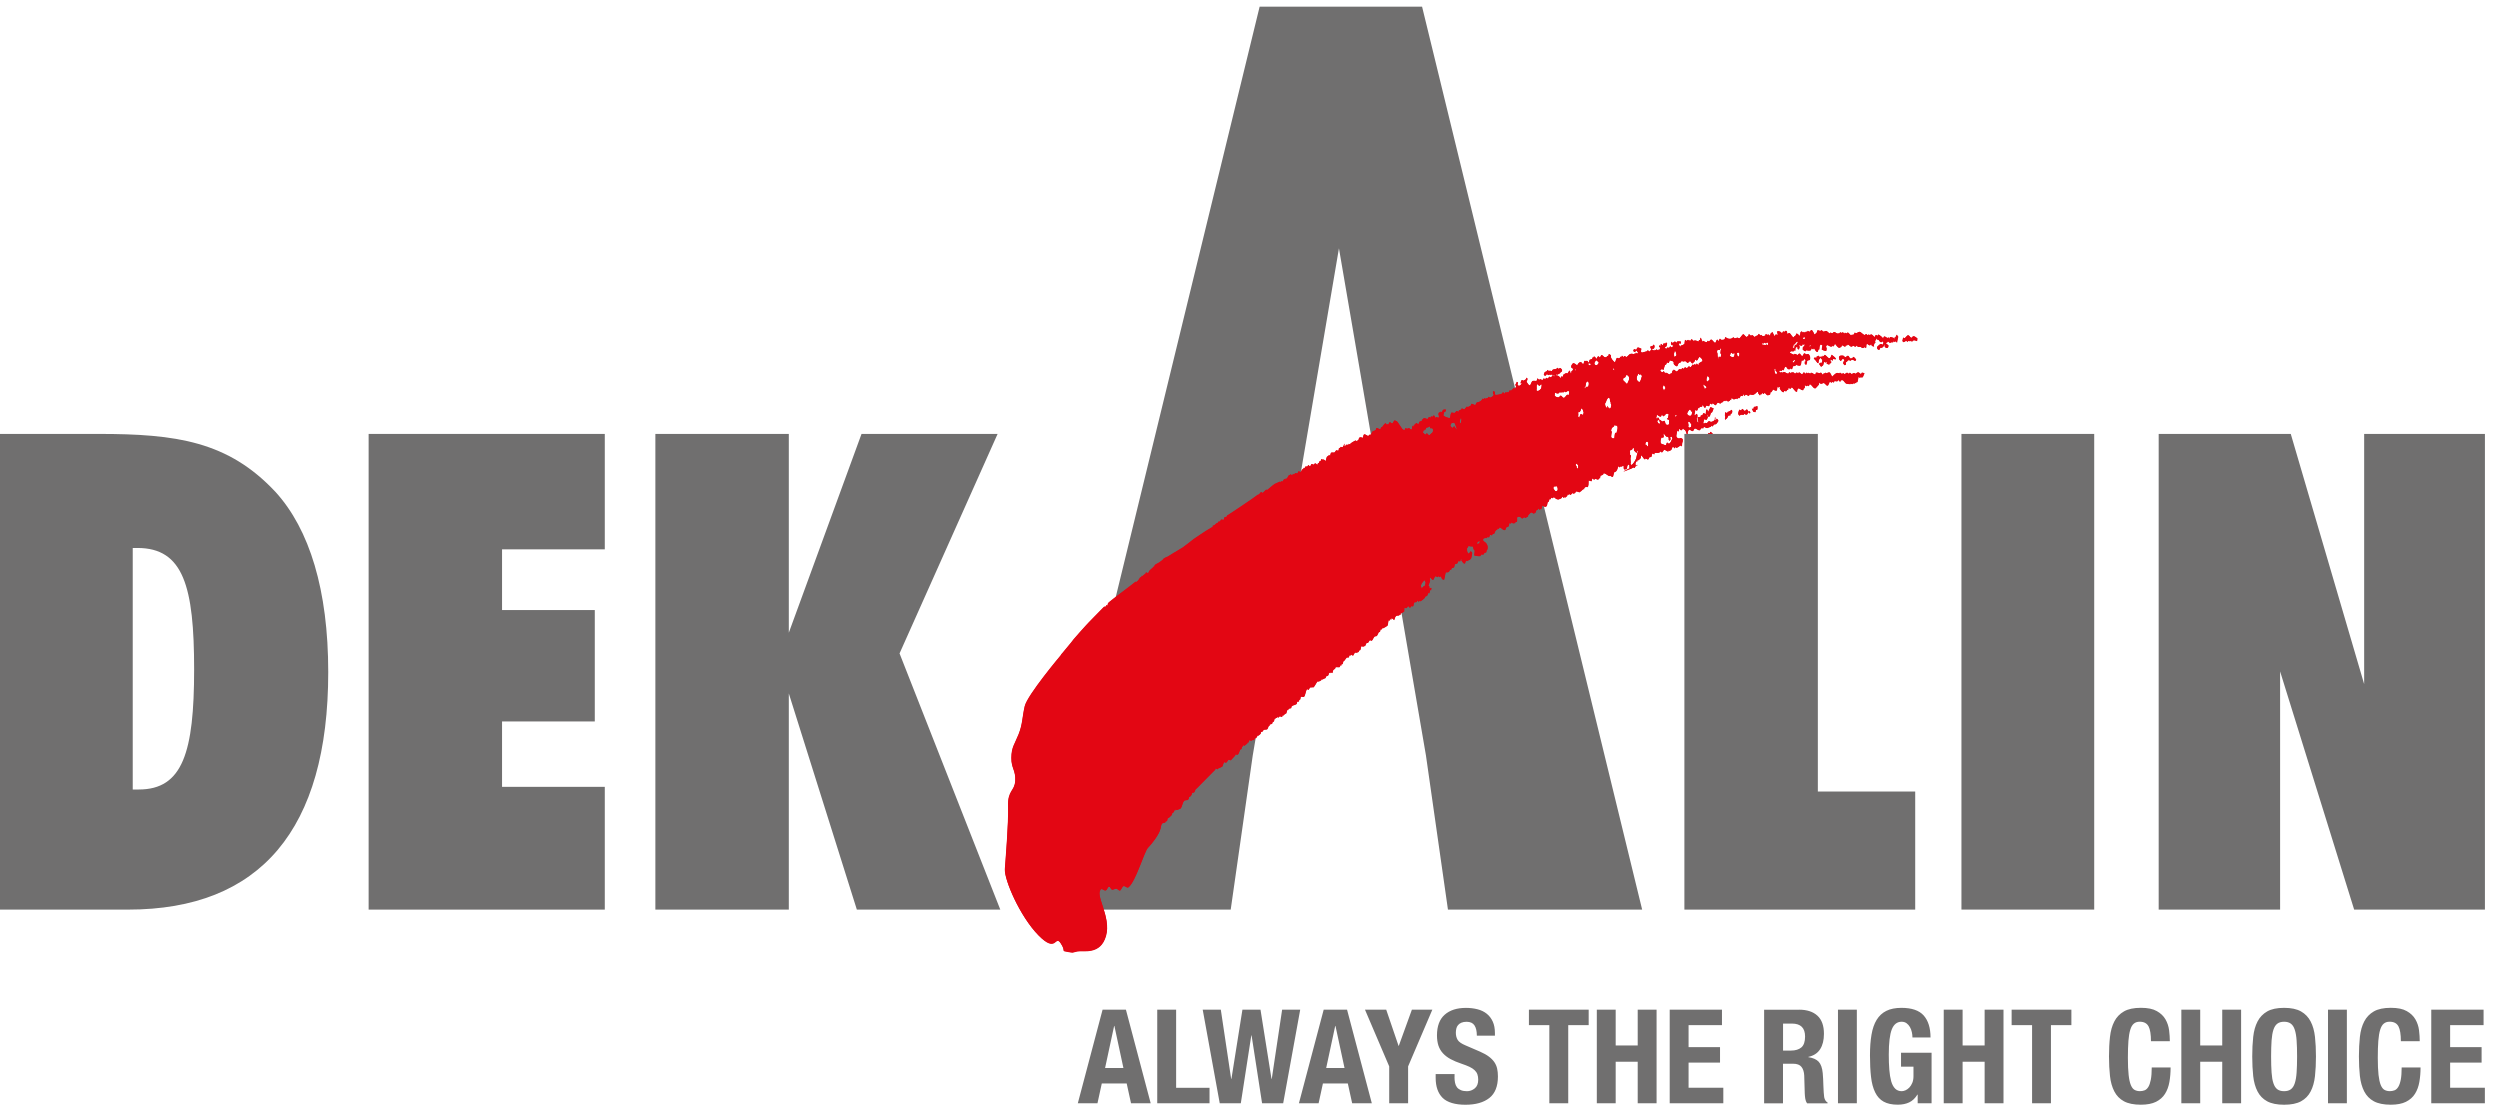 <?xml version="1.0" encoding="UTF-8"?>
<svg id="Layer_1" data-name="Layer 1" xmlns="http://www.w3.org/2000/svg" viewBox="0 0 950 420.76">
  <defs>
    <style>
      .cls-1 {
        fill: #706f6f;
      }

      .cls-1, .cls-2 {
        stroke-width: 0px;
      }

      .cls-2 {
        fill: #e30613;
      }
    </style>
  </defs>
  <path class="cls-1" d="M50.45,300.01h2.28c16.73,0,21.04-14.2,21.04-45.63s-4.05-46.15-21.55-46.15h-1.78v91.78ZM37.52,164.89c29.41,0,49.18,2.79,67.18,22.06,12.93,14.2,20.03,37.27,20.03,68.45,0,59.83-25.86,90.25-76.06,90.25H0v-180.76h37.52Z"/>
  <polygon class="cls-1" points="140.08 345.65 140.08 164.89 229.82 164.89 229.82 208.75 190.78 208.75 190.78 231.82 226.02 231.82 226.02 274.15 190.78 274.15 190.78 299 229.82 299 229.82 345.65 140.08 345.65"/>
  <polygon class="cls-1" points="325.6 345.65 299.75 263.51 299.75 345.65 249.04 345.65 249.04 164.89 299.75 164.89 299.75 240.43 327.38 164.89 379.09 164.89 341.83 248.3 380.11 345.65 325.6 345.65"/>
  <g>
    <polygon class="cls-1" points="550.22 345.65 541.86 287.08 508.8 94.37 476.04 287.08 467.67 345.65 395.04 345.65 478.66 2.54 540.39 2.54 624.02 345.65 550.22 345.65"/>
    <g>
      <path class="cls-2" d="M650.93,165c-.28-.2-.64-.89-1.08-.85l-.08.38c-.08.18-.47-.05-.59.09-.28.28-.48,1.34-.77,1.5-.14.06-.29-.28-.42-.2-.08.04-.12.47-.21.47-.32-.03-.68-.49-1.09-.85-.01.02-.56,1.03-.56,1.03-.02.01-1.02-.11-1.02-.11-.24-.1-.35-.54-.7-.47l-.08.37c-.1.21-.41-.16-.56-.1l-.07.37s-.97,1.02-1.02,1.03c-.22.02-.39-.35-.61-.39-.2-.03-.51.14-.73.19,0,0-.12.53-.12.56.19.08.39.51.57.57.07.02.14-.32.21-.47.43.44.85.71,1.18.95.07-.16.31-.88.43-.93l.19.19c.24.06.56-.39.77-.37.26.02.38.41.61.38.1-.02.69-.82.75-.84.32-.14.78.3,1.11.2.29-.1.58-.97.89-.93.18.02.39.47.57.57.13.07.41.09.65.19l.08-.37c.33.04.54.27.84.38l.08-.38c.1,0,.2.32.29.29.23-.12.64-1.05.87-1.4.23.44.2-.94.2-.94-.09-.06-.49-.06-.56-.1"/>
      <path class="cls-2" d="M650.97,164.97c-.29-.21-.65-.91-1.09-.87l-.08.38c-.09.19-.48-.05-.6.09-.28.28-.49,1.37-.79,1.53-.14.07-.29-.27-.42-.2-.08.04-.12.48-.21.48-.33-.03-.69-.51-1.1-.88-.02.02-.57,1.05-.57,1.05-.01.01-1.02-.1-1.02-.1-.24-.11-.35-.55-.71-.49l-.08.39c-.1.21-.42-.17-.56-.11l-.07.38s-.98,1.04-1.03,1.05c-.22.03-.39-.36-.62-.39-.2-.03-.51.14-.73.19,0,0-.11.54-.12.57.19.07.38.53.57.58.07.01.14-.33.21-.48.44.44.88.72,1.19.97.07-.16.32-.9.44-.95l.2.19c.24.07.56-.41.77-.38.27.02.39.41.62.39.1-.02.69-.83.75-.85.32-.14.78.31,1.11.2.29-.1.59-.99.9-.96.18.02.4.48.58.58.13.07.41.1.65.2l.08-.38c.33.04.54.27.84.39l.08-.38c.09,0,.21.32.3.29.23-.12.64-1.07.87-1.43.23.45.2-.96.2-.96-.08-.06-.49-.06-.56-.1"/>
      <path class="cls-2" d="M656.88,156.4c-.02.07-.03.13-.04.19l-.2-.19c-.1.09-.23.54-.33.56-.14.01-.66-.27-.75-.29-.02.46-.05.9-.05,1.32,0,.05.13.31.15.38-.05.21-.16.53-.16.75,0,.03.24.48.24.48.07-.09.06-.44.12-.57l.1.1c.4,0,.62-.97.97-1.31.16-.16.37.21.56.1.06-.05.06-.47.12-.56.07-.18.47-.2.54-.37.28-.84-.09-1.23-.09-1.23-.33.21-.83.64-1.17.65"/>
      <path class="cls-2" d="M656.88,156.37c-.02.07-.03.13-.04.19l-.2-.19c-.11.09-.24.56-.36.58-.15.01-.67-.28-.77-.3-.02.47-.05.93-.05,1.36,0,.05.12.32.15.39-.05.22-.16.54-.16.77,0,.03.25.49.25.49.08-.1.05-.46.12-.59.03.04.07.07.1.11.41-.01.64-1.01.99-1.35.16-.18.39.22.57.1.06-.04.06-.48.12-.58.08-.18.48-.2.55-.38.29-.87-.09-1.26-.09-1.26-.34.21-.86.66-1.2.67"/>
      <path class="cls-2" d="M664.72,156.28c-.1-.08-.31.09-.36.09-.02.07-.03.13-.04.19-.15-.1-.15-.76-.49-.94-.23-.13-.61.58-.81.56-.42-.07-.58-.74-.99-.76-.13-.02-.23.53-.36.56-.23.05-.5-.24-.74-.29-.2.75-.85,1.76.21,2.27l.18-.29c.41-.23.83,0,1.28-.08.05-.02.27-.39.31-.38.28.02.45.52.71.48l.08-.38s.33.1.33.1c.05-.1.08-.73.16-.75.19-.08.51.37.7.48.08-.2.12-.47.22-.48-.15-.15-.23-.26-.39-.38"/>
      <path class="cls-2" d="M664.81,156.27c-.09-.08-.32.09-.37.1-.02.07-.03.13-.04.19-.16-.1-.15-.78-.51-.97-.23-.14-.62.59-.83.57-.44-.07-.6-.77-1.02-.79-.13-.02-.24.54-.36.58-.23.05-.51-.25-.76-.3-.2.78-.88,1.82.22,2.34l.18-.29c.43-.24.85,0,1.32-.09.05-.01.27-.39.32-.38.28.02.47.54.73.49l.08-.39.33.1c.06-.1.09-.75.16-.78.2-.08.54.39.73.5.08-.2.12-.48.22-.49-.15-.15-.23-.28-.39-.39"/>
      <path class="cls-2" d="M666.92,154.61c-.01.07-.02.12-.04.19-.08-.02-.22-.33-.28-.28-.16.1-.16.71-.3.84-.23.2-.25-.07-.55-.1.58,1.28.4,1.26,1.33,1.33.04-.19.08-.64.15-.75.1-.15.43-.01.5-.18.21-.5.03-1.22.05-1.32-.3.02-.61.27-.87.28"/>
      <path class="cls-2" d="M666.91,154.58c-.01.07-.03.13-.04.2-.08-.02-.23-.35-.3-.3-.16.1-.16.73-.31.88-.23.21-.27-.08-.58-.11.61,1.34.42,1.31,1.4,1.38.05-.2.09-.67.16-.78.11-.15.45-.01.53-.19.21-.52.04-1.27.05-1.36-.32.02-.64.28-.9.28"/>
      <path class="cls-2" d="M687.81,131.84c-.1-.04-.29-.09-.27-.39h.03c.04-.22.27-.44.4-.36.23.14-.12.76-.16.75M685.03,128.63c.06-.08.22-.31.32-.44h.02c.06-.06.11-.14.15-.22.1.2.25.25.38.38-.02,0-.11.52-.12.56-.17-.07-.44.12-.74-.29M683.08,130.3c-.43.25-.2.46-.53.84-.12.13-.18-.13-.33-.1-.26.04-.36.86-.39,1.27v.04h-.15c-.21-.18-.36-.29-.66-.48.1-.2.31,0,.36-.09.11-.22.08-.7.2-.94.03.03.06.06.1.1.47,0,.81-1.2,1.38-1.12.19.02.04.46.03.47M675.23,141.55c-.02.3-.08.74-.2.72-.35-.06-.54-.35-.64-.72-.13-.46-.13-1.03-.17-1.45.22.08.21.21.42.2l.07-.38c.12.32,0,.41-.06.85.11.11.44.48.57.64,0,.05,0,.09,0,.14M649.51,144.48h-.23c-.05.42-.43.77-.79.22l-.02.04c-.04-.21-.04-.47.01-.83.02-.07.14-.44.21-.65v.02c.06-.16.11-.31.12-.39.65.21.56.72.81,1.04-.1.15-.03.38-.11.56M647.64,147.85l.07-.37c-.15-.38-.28-.41-.43-.67,0,0-.06-.66-.07-.75.04.03.13.1.21.15,2.14,1.26.41,1.4.22,1.63M642.84,156.46l.27-.19s-.03.16-.08.38h0c-.05.27-.19.91-.2.94-.34.96-1.86.24-1.72-.58.13-.22.28-.52.44-.79.23-.38.49-.69.75-.53.08.06.17.32.3.53.06.11.14.2.23.24M642.1,162.46c-.06.03-.13.06-.2.11-.04-.16-.3-.3-.38-.38-.01-.19.12-.38.12-.57,0-.25-.53-1.71.28-1.31.3.14.53.65.82,1.05-.04.36-.16.58-.06.84-.1.03-.39.2-.55.28l-.02-.02ZM636.91,158.27c-.05.06-.09.1-.11.1-.7-.14,0-.84.15-.75.37.21.09.47-.04.66h0ZM634.07,168.6c-.24-.05-.4-.47-.61-.38-.22.08-.21.82-.42.93-.11.05-.31.1-.94-.24,0,0,.01.02.01.03-.43-.16-1-.27-1.07-.66-.19-.63.18-2.03.44-2.06.29.03.32.16.55.1,0,0,.2-.52.25-.66-.5-.5.04-.44-.12-1.03.42.44.58.9,1.1,1.33,0,0,.55-.13.84.38.07.14-.07.53-.02.66.1.37.24.26.33.57.1-.31.27-.28.31-.38.3-.89-.48-1.13.23-1.12.03,0,.22-.19.27-.19,0,0,.29.72.3.75-.45.87-.82,2.11-1.45,1.96M619.94,176.75c-.08-.18-.28-.28-.38-.38.01-.05.12-.56.12-.56,0-.42-.15-1.23-.11-1.69.03-.3.22-.64.2-.94,0-.06-.33-.34-.38-.38-.01-.62.06-.63,0-1.13-.16.09.01-.54.02-.65.15.04.23.21.33.1.08-.11.16-.17.23-.21.12-.07.22-.08.3-.16.13-.14.12-.53.25-.65.08.2.3.17.39.38,0,0-.01.25-.02.44-.01.12-.01.21-.01.21.3.37.75.8,1.05,1.05.07-.34.12-.85.24-1.13l.21.66c-.13.03-.44,1.58-.6,2.35-.02.06-.04.14-.05.18-.36.97-1.28,2.23-1.8,2.53M599.14,177.78l-.02-.47c-.18-.36-.28-.32-.44-.66,0,0,.42-.5.35-.56.2.27.45.45.66.66-.03.3.11.92-.09,1.25-.07.13-.21.11-.47-.22M591.83,186.49l-.04-.09c-.76.85-1.27-.44-1.51-.83-.02-.03-.03-.05-.05-.07.09-.26.29-.78.3-.85.1.1.28.38.38.38l.08-.37c.06,0,.24.24.29.29.02-.05.18-.28.18-.28.26.17.41.53.47.91.04.33.01.67-.08.92M562.18,206.29c-.02.15-.04.31-.06.41-.14-.02-.16-.29-.29-.29l-.08.38c-.08-.06-.32-.1-.32-.1-.41-.34.23-.72.1-1.03.06.06.22.29.28.28.04-.01.07-.51.12-.56.04.15.3.29.38.38-.02.04-.07.34-.11.53h-.03ZM541.5,222.68l-.2-.19-.07.37s-.06-.06-.1-.09c-.26-.01-.68.64-.89.93-.22-.8-.47-.94-.06-1.88.11-.27.9-1.13,1.1-1.4.01.03.48.92.49.94-.03.08-.14.6-.16.71h.02c-.03.24-.07.46-.14.62M540.94,163.47l.19.19c.07.02.14-.37.21-.47.07-.1.41.07.46,0,.07-.12.05-.5.12-.56.08-.07.15-.12.23-.14.13-.02.48-.08.63-.13.03-.03.27-.4.31-.37.34.15.32.64.62.85.03.01.5-.19.5-.19.07.07.21.37.33.57-.06.23.05.61-.11,1.03l-1.28,1.21c-.39-.03-.62-.7-1-.76-.15-.04-.32.45-.44.46-.32.02-.6-.48-.99-.76.11-.21.08-.74.2-.93M551.38,160.98c.13-.15.49-.22.67-.27h0s.06-.01.08-.02c0,0,.02,0,.02,0,.18-.06.39-.12.44-.07.35.28.68,1.53.85,1.99.63,1.76-.8-.57-.8-.57-.23-.13-.41.52-.58.56-.4.08-.63-.52-.89-.66-.11-.26.2-.67.2-.94M554.78,159.77c.03-.09.18-.77.21-.79.48-.1.3.29.38.38l-.08.38s.06.06.1.1c-.15.26-.24.76-.33,1.03-.33.08-.29-.29-.38-.38,0,0,.04-.37.09-.74l.02.03ZM600.74,155.75l-.03-.08c.08-.2.14-.38.18-.45.5-.08.64.86.72.95v.05c.03.16.17.49.21.61-.11.03-.16.81-.29.84-.38.07-.71-.63-1.02-.11-.16.27-.28.96-.37,1.22-.09-.21-.35-.35-.47-.48l.1-1.03c-.14.07.01-.82.06-.84.13-.08.26.24.42.19.03-.01.14-.2.26-.41.1-.18.19-.37.23-.47M583.92,147.67c0-.06,0-.11.02-.16h-.02c-.02-.46-.06-1.12.2-1.56.31.21.57.63.9.67.17.01.41-.61.57-.56l.2.19c.06-.11.04-.52.12-.56-.05.24-.1,1.52-.3,1.97-.16.34-1.17,1.33-1.76.74.02-.19.04-.38.06-.58l.02.02v-.16M590.87,149.3c.2-.1.42.01.59.12v.07c.06.01.12.02.18.03.02,0,.04.02.04.02v-.02c.19.02.36.03.53-.03.24-.08.48-.53.57-.56.07-.04.2.26.28.29.1.01.35-.19.5-.19.13-.01.38.13.55.1.06-.02.25-.38.31-.38.2-.01.32.32.51.29.33-.05.7-.49,1.04-.55.02.11.31.31.38.38-.11.32-.13,1.06-.28,1.32-.04.08-.34-.21-.42-.19-.51.09-.97,1.35-1.51,1.21-.45-.11-.68-.82-1.09-.85-.22-.02-.48.61-.71.65-.56.1-1.44-.27-1.58-.67l.1-1.03ZM598.73,140.34c0,.29-.09.45-.03.65l-.19-.19s-.02-.15-.04-.29c0-.11-.03-.44-.03-.47.02.08.25.25.28.29M606.69,136.93s.19.16.33.31h0c.21.22.45.48.53.55-.16.56-.66,1.09-1.02,1.02-1.48-.27-.1-1.97.16-1.88M613.08,139.91s.16.22.25.34v.06c.49.73.38.48-.36.17.12.12-.14-.36-.16-.38,0,0,.32-.09.27-.19M610.8,155.13c-.46-.43-.48-.04-.81-1.04-.13-.4-.1-1.24.24-1.13.11-.75.48-1.22.59-1.45.13-.18.28-.32.49-.41.11.22.36.23.47.47-.01.06-.02.13-.04.19.11.28.01.51.07.76.05.15.22.12.28.28l-.08.38c.1.24.24.47.31.76-.12.32-.2.92-.28,1.31-.1,0-.19-.29-.29-.29,0,0-.21.46-.22.47-.31-.61-.45-.61-.77-1.23l-.02.66c.25.13-.04.05.05.28M618.17,142.49c.08.05.51.28.53.29.94,1.08-.11,2.46-.45,3.2-.5-.5-1.02-1.02-1.52-1.52.1-.17.06-.55.16-.75.08-.19.51-.14.63-.28.22-.27.38-.72.56-1.03.02.02.06.04.08.06,0,.01,0,.03,0,.03M623.97,142.83c-.27.86-.63,2.45-1.06,2.34-1.07-.27-1.24-1.81-.6-2.64.1-.13.12-.46.22-.47.23-.04.33.33.61.39l.16-.29c.06.04.47.52.53.57,0,0,0-.03,0-.05.04.05.1.11.14.15M632.84,147.15c-.14.37.06.39-.02.66h-.23c-.04.07-.11.48-.12.56-.2-.32-.01.25-.23,0-.11-.14-.34-.89-.45-1.14.13-.28.4-.86.43-.93.03.05.19.27.3.42v.02c.11.15.23.28.32.4M602.4,146.96c.05-.2.08-.36.12-.52,0,.01.02.04.02.04.01-.08.02-.16.03-.24,0,0,0-.02,0-.02h0c.07-.61.15-1.16.72-1.32.06.16.28.28.38.38-.04.32.04.32.1.57-.11.24-.08.69-.19.94-.21.44-.76.05-1,.37-.12.15-.07.42-.21.47-.22.06-.21-.26-.42-.19.08-.11.4-.33.45-.47M614.2,164.66c-.08-.04-.39-.27-.42-.19-.22.49-.24,1.45-.34,2.16-.12-.01-.23-.03-.34-.04h0c-.07-.01-.61-.06-.67-.07,0-.32-.21-.41-.21-.66,0-.63.19-1.27.27-1.78-.03-.03-.3-.25-.29-.29.12-1.67.94-1.36,1.22-1.96l.07-.37c.24-.06.33.25.61.38l.27-.19c.66.72.07,2.13-.18,3.01M626.31,168.71h0v.05s0,.06-.01.1h0c-.01.24-.04.69-.04.8-.33.16-.63-.75-.99-.75-.12.29.03.33-.18.28.3-1.11.2-1.24.88-1.4.05.15.29.29.38.38-.01.22-.03.39-.04.55M634.24,160.3v-.02c-.01.11-.01.86,0,.99-.34.13-.84.51-1.34-.21-.08-.13-.19-.94-.45-1.14-.13-.1-.49.32-.64.28-.47-.13-.79-.57-1.22-.76l-.08.38c.12.29.21.44.3.75-.06.17-.25.63-.25.66-.76-.66-1.27-1.5-.23-1.6.46-.05-.08-.93-.36-1.03-.01.06-.03.12-.04.19-.18,0-.1.1-.21.47-.08-.08-.3-.41-.38-.38.09-.41.24-.88.28-1.32.47.33,1.24,1.04,1.59.67,0-.01.25-.66.25-.66.19-.02.46.61.66.67.07.01.15-.44.22-.47l.19.19c.19.05.31-.54.48-.66.17-.12.61-.06.83-.08,0,0,.25.26.28.29-.09.39-.24.86-.28,1.31-.12,0-.31.37-.41.28-.08-.08.47.46.38.38.18-.02.25.02.46,0-.01.33-.01.58-.03.82M632.15,140.56c.11-.38.29-1.31.49-1.78.07-.16.43-.19.54-.37.1-.19.12-.59.25-.66.2-.12.44.31.65.2.08-.05.47-1.13.47-1.13.06-.03.21.25.29.29.18.08.76.02.97.29,0,0,.17.35.25.47l-.08.38c.26.48.93.93,1.18.95.36,0,.43-.77.71-1.12.18-.25.7-.28.9-.46.13-.14.19-.55.34-.56.11-.02.18.23.29.29.31.14.77-.19,1.05-.08.37.13.57.62.89.66.08.01.85-.74.85-.74.2.07.63.94.95.95l.89-.93c.05-.1.06-.54.12-.56.16-.08.45.4.61.38.08-.02.26-.22.45-.47l-.02-.1c.19-.32.44-.75.66-.83.85.46,1.25,1.32,1.02,1.69-.04.02-.17.08-.33.17h0c-.24.14-.96.55-.98.58-.04.1-.11.73-.15.75-.2.04-.47-.62-.67-.66-.06-.03-.16.42-.21.47-.23.12-.41-.24-.65-.19-.06,0-.25.38-.31.37-.08-.02-.2-.32-.29-.29-.17.05-.68.99-.79,1.02-.24.09-.5-.32-.74-.29-.25.03-.49.59-.71.65-.25.05-.5-.33-.74-.29-.18.02-.4.55-.58.56-.22,0-.31-.34-.51-.29-.11.02-.12.41-.21.47-.3.15-.63-.15-.92-.01-.32.15-.65.89-.98.84-.4-.07-.77-.71-1.13-.67-.07,0-.14.42-.21.47l-.19-.19s-.12.43-.22.77c-.07.22-.13.41-.15.45l-.19-.19c-.11-.04-.32.44-.44.47-.32.04-.77-.3-1.06-.49v.04c-.17-.1-.34-.19-.53-.22l-.18.28c-.11-.07-.21-.2-.28-.33-.12-.22-.21-.47-.35-.52-.02-.02-.28.36-.31.37-.48.18-.58-.21-1.03-.57.58-.66.5-.77,1.32-.27M636.54,133.35c.36.41.34.93.51,1.42-.11.12-.04.39-.12.57-.05.08-.3.05-.37.09-.18.06-.11.06-.36.09-.08.73-.16-.55-.02-.48-.15-.44-.08-.76.04-1.07h0c.05-.23.13-.55.31-.62M653.52,133.04s.1-.48.11-.56c.14,0,.25.03.37-.1-.01.06-.26,1.45-.26,1.79,0,.09.27.45.33.56-.07.46-.19.76-.2.94-.25-.04-.47-.07-.78-.1,0,.18-.09.39-.13.56.41.57.03.59-.19-.19-.15-.55-.11-.85-.14-1.5-.01-.19-.15-.48-.21-.66.1-.13.06-.61.16-.75.02-.03.1-.04.21-.03v-.03c.33-.07.65.09.71.06M658,134.09s.05.04.08.07c0,.01.01.02.02.02h-.01c.13.13.36.37.65.22l.08-.37c.03.15.3.29.38.38-.11.22-.1.72-.2.94-.35.73-1.12.37-1.7-.11.29-.62.23-1.16.61-1.22.02,0,.05.01.08.04v.03ZM660.8,135.55c-.18-.08-.1-.27-.22,0-.1-.21-.34-.34-.48-.47,0-.24.03-.56-.07-.75,0-.01.04-.45.13-.1.03-.07.05-.15.08-.23,1.23-.29.54,1.48.56,1.56M669.72,130.36c.13-.24.23.24.42.19.05-.01.11-.1.15-.2.55-.37.65.2.76.21.12,0,.3-.55.45-.47.68.33.34,1.14.03,1.11h-.06c-.13-.07-.24-.4-.36-.36-.04,0-.08.15-.12.3l-1.4-.15c.02-.24.05-.5.13-.64M681.82,136.78c.76.14-.33,1.03-.33,1.03-.42-.03-.39-.28-.23-.54.15-.15.51-.5.56-.49M720.31,128.2s-.31-.03-.36.09c-.12.25-.1.69-.2.94-.1-.21-.07-.48-.07-.75-.62-.22-1.03-.37-1.53-.39-.02.1-.11.74-.16.75-.04.01-.17-.48-.33-.57,0,0-.45.2-.5.19-.56-.22-1.09-.98-1.43-.3-.06.13-.05.47-.12.56-.63-.87-1.14-1.15-1.85-1.61,0,0-.21.47-.21.47-1.06-.12-.4-.87-1.26.55-.49-.44-.83-.96-1.27-1.05-.12-.03-.49.34-.64.28-.12-.06-.17-.3-.29-.29-.06,0-.25.38-.31.37-.27-.04-.42-.45-.71-.47-.15-.02-.36.41-.54.37-.65-.15-1.29-1.1-1.93-1.23-.22-.05-1.02.5-1.26.55-.23.03-.43-.3-.65-.2l-.08.38c-.22.47-.61.44-.99.37l-.18.28c-.55-.23-.87-1.02-1.37-1.15-.07-.02-.23.36-.31.37-.31.02-.45-.23-.74-.29l-.08.38c-.23-.03-.41-.41-.7-.48-.15-.04-.52.28-.73.18-.12-.06-.17-.3-.29-.28-.03,0-.16.44-.21.47-.06.01-.83.08-.83.08-.55-.12-.79-.61-1.26-.57-.25.01-.5.42-.67.46-.3.05-.4-.23-.74-.29l-.08.38c-.51-.03-.78-.63-1.41-.96-.3-.16-.89.31-1.09.27-.34-.07-.5-.52-.81-.57-.1-.02-.33.28-.4.28-.28,0-.91-.38-1.11-.2-.19.17-.12.56-.29.84-.19.31-.62.48-.84.74-.24-.46-.68-1.49-1.02-1.7-.34-.21-.67.59-.95.66-.2.04-.37-.4-.61-.39-.02,0-.16.44-.21.47-.16.05-.25-.23-.42-.19-.14.02-.31.45-.44.47-.14,0-.24-.35-.38-.39-.07-.02-.25.39-.31.38-.27-.07-.32-.6-.71-.48-.45.33-.28.8-.38,1.06h.01c-.09.19-.25.55-.36.72-.52-.94-.55-.77-1.05-1.04-.34.78-.42,1.06-.92,1.12l-.08.38c-.73,0-1.02-1.17-1.62-1.62-.25-.19-.76.35-.86.28-.16-.13-.08-.68-.17-.84-.11-.21-.29-.16-.38-.39-.17.06-.5.48-.67.47-.2-.03-.27-.28-.42-.19-.1.04-.3.74-.39.74-.12,0-.34-.39-.47-.47-.39-.27-.87-.32-1.29-.39l-.06.85c1.1.73-.67.47-.67.47-.06.02-.22.67-.25.65-.26-.1-.73-1.23-.93-1.61-.06.07-.71.65-.71.65-.06.12-.09.73-.16.76-.23.08-.45-.42-.71-.48-.08-.03-.38.25-.5.19-.12-.08-.27-.41-.38-.39-.15.03-.11.48-.25.66l-.73.15v-.02l-.22.05c-.3-.05-.44-.43-.71-.48l-.18.28c-.21-.1-.45-.66-.67-.67-.1-.01-.12.4-.21.47-.34.22-.63.33-1,.37l-.08.38c-.44.07-.7-.56-1.22-.76-.04-.02-.32.29-.4.28-.28-.05-.53-.62-.8-.57-.21.03-.13.61-.29.84-.03-.03-.06-.06-.1-.1-.15-.15-.29.27-.41.28-.46.03-1.08-.99-1.27-1.04-.36-.11-1.19,1.49-1.6,1.58-.29.06-.46-.3-.74-.29-.1,0-.44.12-.67.21-.16.05-.3.1-.42.06-.14-.04-.24-.38-.37-.38-.21-.01-.36.3-.54.37-.29.11-.63.31-1.48.11v.02c-.31-.09-.64-.28-1.06-.62-.19.31-.11.59-.29.84-.2.25-1.18.31-1.42.18-.11-.07-.28-.42-.38-.38l-.56,1.02c-.09-.13-.2-.67-.44-.66-.22.02-.4.67-.61,1.05-.09.12-.17.17-.22.16-.54-.16-1.01-1.19-1.47-1.23-.3-.04-.56.65-.84.74-.19.05-.31-.31-.51-.29-.08.01-.14.43-.21.48-.38.19-1.15-.22-1.63-.49-.01.05-.12.56-.12.57,0,0-.58-1.64-.66-1.79-.01.07-.02.12-.03.19-.19-.01-.22.49-.16.75-.13.07-.31,0-.46,0-.01.06-.11.55-.12.57-.28.1-.81-.41-1.39-.38l-.02-.06s-.1.05-.15.07c0,0-.03,0-.05,0v.02c-.16.08-.32.16-.53.04-.18-.11-.4-.55-.57-.57-.19-.02-.32.59-.49.65-.08.03-.2-.27-.28-.28l-.18.28c-.14-.03-.24-.32-.38-.38-.2-.08-.37.39-.54.37-.23-.03-.42-.32-.61-.39-.06.54-.18.83-.22,1.61-.37.11-.68.45-1.04.55l-.32-.1c-.04.05-.07.56-.12.56-.19-.04-.47-.57-.66-.67.03-.01.14-.66.16-.75.27.15.32.3.51.29.01-.17.06-.85.06-.85-.32.02-1.14-.14-1.38-.01-.09.04-.12.46-.21.47-.27,0-.42-.48-.71-.48-.12,0-.23.46-.4.28-.03-.03-.06-.06-.1-.1-.04.06-.08.56-.12.56l-.66-.67c.03.11-.12.42-.12.57,0,.06.11.38.11.57.1.09.32.2.39.38,0-.01.11-.51.12-.56.07.19.25.71.3.75-.06.03-.4.18-.61.42h0s-.05.04-.05.04c-.28-.02-.4-.42-.63-.39-.07,0-.14.43-.21.47-.17.08-.44.02-.6.08l-.19-.19s-.46.66-.48.66c-.22-.06-.54-.76-.54-.76.03.02.62-.23.64-.28.12-.26.13-.84.23-1.13-.06-.06-.35-.27-.38-.38-.07.01-.12.43-.21.47-.25.09-.64-.28-.82.08-.04.05-.1.56-.13.56-.18.02-.68-.49-.8-.57-.05.21-.11.79-.2.93-.08-.07-.31-.42-.38-.38l-.12.56c.21.28.32.19.51.29-.19.27-.12.6-.29.84-.06.07-.26-.14-.32-.1-.06.02-.18.38-.22.47-.28-.17-.45-.5-.7-.47-.06,0-.25.38-.31.37-.1-.03-.19-.3-.28-.29l-.08.38c-.11,0-1.44-.31-.76-.76.11-.07.36.12.45,0,.39-.49.4-1.44-.14-1.51-.02,0-.28.53-.34.57-.25.11-.44-.04-.69-.01.01.02-.11.55-.12.56.14.31.21.32.44.66-.12.06-.64.82-.75.84-.23.02-.47-.47-.71-.48-.04-.01-.25.36-.3.38-.4.07-1.28.31-1.65.42v.03c-.1.03-.2.06-.31.09,0-.16-.34-.29-.34-.57,0-.27.14-.68.2-.93-.55-.2-1.08-.67-1.53-.39-.15.09-.23.68-.39.75-.28.1-.6-.33-.88-.2-.05.02-.18.38-.21.47-.16-.17.04.68.57.57.12-.03.46-.62.57-.56.17.07.38.56.63.85-.04,0-.31.38-.31.38-.25-.01-.39-.34-.61-.39-.01.06-.11.56-.12.57-.09.01-.2-.27-.28-.29l-.18.28c-.62-.13-1.07-.25-1.61-.02-.4.17-1,1.2-1.47,1.1-.19-.07-.31-.36-.53-.37-.16-.02-.34.46-.54.37-.15-.07-.33-.49-.47-.48-.1,0-.13.41-.21.47-.13.06-.37-.22-.46-.01-.05.09-.06.53-.12.57-.08.03-.2-.28-.29-.29l-.18.28c-.23.04-.42-.32-.65-.2-.28.14-.57,1.63-.81,1.68-.18-.13-.33-.25-.49-.39h0c-.31-.33-.83-.97-1.05-1.59l.02-.66c-.05-.09-.37-.45-.71-.48-.27.22-.17.67-.29.84l-.19-.19c-.15-.05-.42.53-.57.56-.11.02-.61,0-1.02-.28-.01-.08-.01-.12-.01-.12-.05-.03-.09-.06-.13-.08-.26-.15-.39-.44-.61-.38-.23.05-.41.9-.66.93-.13.02-.33-.41-.47-.47-.19-.08-.41.28-.59.62v.02c-.08.15-.19.36-.21.39-.3-.32-.55-.94-.95-.94-.02.06-.03.12-.04.18-.04-.03-.07-.06-.1-.09l-.08.38s-.32-.1-.32-.1c-.07.11-.05.48-.12.56-.11.1-.94.27-1,.37-.11.2-.09.72-.19.93-.3-.26.2.49.33.57.14.06.38-.21.5-.19-.16.28-.32.55-.39.75-.26-.12-.44.21-.74-.29-.02-.04.14-.68.15-.75-.23-.21-.62-.71-.76-.76-.02.06-.03.12-.04.19-.05,0-.78-.1-.78-.1-.27.29-.18,1.25-.61,1.22-.19-.03-.46-.56-.66-.67-.38-.22-.96.15-1.32.82h0s-.04.05-.05.09c-.02.05-.05.08-.07.13h.01c-.03.06-.06.12-.09.19-.52-.37-1.27-1.13-1.68-.77l-.48.65s-.14.67-.15.76c.2.09.37.46.57.57l.18-.28c.14.04.03.44-.05.68-.14.25-.31.49-.33.54-.01.03-.19-.01-.23-.01,0,.07-.04.28-.05.47-.02.17-.03.33-.02.38h-.32s-.02-.17-.07-.38c-.07-.31-.19-.67-.41-.66-.09.16-.19.37-.27.57h0c-.13.18-.39.54-.43.55-.19.03-.24-.24-.42-.19l-.18.28c-.09-.02-.21-.32-.29-.28l-.08.37c-.08.19-.39.03-.49.19-.13.19-.15.69-.29.84-.13.12-.44-.22-.56-.1-.14.14-.1.5-.25.66-.32-.44-.69-.82-1.08-.96v-.02s-.06,0-.1-.02c-.02,0-.03-.02-.03-.02h-.01c-.16-.03-.32-.05-.52-.04.02,0,.11-.51.12-.56.12,0,.17.22.28.29.05.01.93-.49,1.04-.56.01-.02.48-.65.48-.65l.19.19c-.02-.09.13-.65.16-.75-.15-.25-.16,0-.15-.38-.25-.06-.35-.38-.61-.39-.19-.02-.38.42-.63.28-.13-.08-.25-.38-.38-.38-.06,0-.25.35-.31.37-.49.18-.99.14-1.46.37-.08.03-.29.55-.35.56-.23.03-.48-.2-.65-.19-.14-.01-.45.16-.59.08-.13-.07-.27-.39-.38-.38-.07,0-.14.42-.22.47-.31.16-.61.19-.89.46.01.07-.24.69-.29.84,0,0,.59.75.47.48.12-.07.28-.22.41-.29.15-.09.08-.09.2-.47.25.11.43.41.71.48.13.02.49-.36.63-.28.09.04.21.29.29.29.06,0,.24-.39.31-.38.15.03.32.4.48.48.11.05.53-.03.68,0,0,0-.2.47-.21.47-.29-.05-.44-.5-.71-.47,0,0-.18.44-.2.47-.06.03-.64.28-.64.28-.06-.03-.2-.32-.28-.29-.23.07-.41.67-.62.75-.18.06-.3-.27-.51-.29-.19-.03-.31.42-.45.47-.25.07-.41-.29-.65-.2-.16.06-.32.62-.48.65-.2.03-.37-.32-.61-.38-.18-.05-.57.25-.73.18-.15-.07-.33-.52-.48-.47-.19.04-.13.55-.29.84-.05.07-.29.07-.37.09-.37.05-1.14-.2-1.41.18-.13.17-.58,1.15-.66,1.37l.02.02c-.1.11-.2.19-.36.11-.45-.21-.78-.88-1.1-1.33.04-.15.1-.79.21-.47.02-.1.13-.75.16-.75-.1-.1-.33-.22-.38-.38-.13.14-.12.51-.25.66l-1.03.55c-.12-.03-.16-.31-.29-.28-.67.14-.39.4-.7,1.12,0,0,.33.38.23,0,.67-.21-.25.85-.42.93-.21.1-.64.31-.97-.29-.03-.04.18-.85.19-.94-.1-.05-.27.13-.42-.19-.25.42-.36.8-.6,1.22.2.32.23.21.34.56-.02.05-.34.39-.25.66-.15,0-.42.19-.49.18-.06-.01-.23-.31-.29-.28-.1.04-.15.54-.25.65l-.19-.19c-.06.08-.28.52-.35.56-.21.1-.58-.24-.83.08-.1.13-.14.6-.25.66-.07.04-.2-.28-.28-.29l-.18.28c-.3.06-.47-.11-.79-.1-.01.06-.09.56-.12.56-.3.01-.47-.56-.81-.57-.08,0-.13.42-.21.47-.36.19-2.49.87-2.83.35,0,0-.03-.92-.04-.93-.1-.1-.31-.22-.38-.39.02.02-.29.34-.31.38.07.22.06.5.07.75.05.06.25.18.28.28-.03.06-.29.23-.21.47-.34.2-.83.61-1.17.65-.27.03-.46-.33-.74-.29l-.08.38c-.41.03-.65.27-1,.37-.08.01-.19-.27-.29-.29-.07-.02-.24.34-.3.38-.21.07-.37-.22-.56-.1-.13.06-.1.3-.21.47-.22.28-.81.61-1.08.74-.34.16-.7.03-1,.37-.14.15-.23.69-.38.75-.41.14-1.13-.54-1.53-.39-.05.01-.1.51-.12.57l-1.17.65c-.19.03-.26-.27-.42-.19-.03,0-.73.83-.76.84-.01.06-.02.12-.04.19-.31.12-.88-.4-1.2-.29l-.07.38-.14.09c-.21-.06-.79.22-.9.46v.02c-.02.08-.08.36-.08.36-.15.04-.36-.27-.52-.36-.04-.02-.06-.02-.08-.02s-.06,0-.1.02c-.12.06-.28.24-.41.4h.01c-.13.13-.3.3-.34.32-.2.07-1.16-.22-1.24-.11-.18.23-.28.71-.38,1.22l.03.06c-.07.25-.15.58-.18.68-.54.29-2.43-.58-2.55-.96.19-.51.17-.9.37-1.23.12-.2.41-.07.53-.38,0,0,0-.02.02-.03.05-.19.02-.39.11-.53-.3.04-.76-.09-1.05.08-.08.04-.2.24-.31.45-.12.22-.25.43-.35.49-.08.03-.2-.29-.29-.29,0,0-.18.45-.21.47-.14.04-.29-.27-.42-.19-.08.04-.16.59-.25.65.12.31.04.08.02.47.05.05.27.19.28.28-.03.08-.35.66-.3.85-.21-.12-.4-.38-.7-.48l-.31.38c-.39-.21-.38-.81-.72-.95-.11-.05-.53.54-.58.56-.21.06-.41-.41-.55-.1l-.08.37c-.25.08-.43-.29-.65-.19-.15.06-.45.72-.62.74-.15.03-.59-.3-1.1-.33h.01c-.12-.01-.23-.01-.34.04-.02.07-.03.13-.04.19-.03-.03-.06-.06-.1-.09l-.08.38s-.33-.1-.33-.1c-.06.11-.03.49-.11.56-.73.61-.68-.39-1.33,1.4-.66-.49-.67-.75-1.1-.2h-.23c-.07.13-.05.45-.12.56-.05.07-.33.01-.37.09-.05.1-.05.52-.12.56-.08.06-.26-.42-.33-.57l-.08.38c.04-.12-.01.68-.06.85-.04.1-.24.18-.31.37-1.16-1.05-.77-.56-1.53-.39-.23.04-.44-.33-.65-.2-.14.07-.24.66-.39.75-.14.07-.27-.23-.42-.19-.46.08-2.17-3.34-2.62-3.29-.26.02-.49-.37-.75-.29l-.08.37c-.49.05-.41.72-.75.84-.3.09-.61-.53-.94-.48-.23.03-.44.85-.66.93-.18.06-.3-.31-.51-.29l-.08.38c-.22-.15-.16-.75-.3-.76-.01.06-.02.12-.03.19-.51,0-.9.93-1.34,1.4-.05.05-.31.02-.37.09-.1.12-.16.6-.24.65-.44.23-1.09-.53-1.53-.39-.11.04-.15.51-.25.66-.35.46-.93.32-1.31.74-.21.22-.4,1.03-.61,1.22l-.19-.19c-.19-.06-.61.55-.8.56-.53-.02-1.22-.93-1.63-.49-.2.21-.22.74-.37,1.22-.46-.11-1.03-.44-1.37-.01-.41.5-.03.88-.66.93l-.07.38c-.27.07-.49-.32-.75-.29-.11.01-1.82,1.05-1.84,1.11l-.08.37c-.21.1-.44-.24-.65-.19l-.08.37c-.33.03-.63-.19-.91,0-.12.07-.23.48-.35.56-.05-.17-.23-.12-.29-.28-.08-.23.23-.08-.07-.76-.13.39.01.63-.06.85l-.19-.19s-.23.63-.25.65c-.28.17-.63-.16-.91-.01l-.08.38s-.46,0-.46,0c-.05.09-.08.37-.12.61-.02.16-.04.29-.08.34-.28.3-.44-.21-.78-.1-.27.07-.49.71-.75.84-.21.1-1.15-.06-1.28.08-.2.21-.37,1.22-.37,1.22-.08.05-.29-.35-.38-.38-.07-.02-.23.33-.3.37-.66.34-.59.24-.99,1.97-.77-.7-.75-.59-1.27-.57-.14,0-.3-.28-.41-.19-.07.03-.07.46-.12.56-.1.18-.57.25-.67.46-.06.1-.06.51-.12.56-.11.07-.23-.22-.32-.1-.15.19-.08.64-.25.66-.3.02-.53-.56-.8-.57l-.08.37c-.06,0-.22-.22-.28-.28-.02.02-.21.46-.21.46-.32.06-.59-.33-.88-.19-.16.07-.36.83-.53.84-.24.02-.46-.51-.7-.48-.07,0-.25.51-.34.56-.25.11-.45-.17-.69-.01-.17.1-.31.7-.49.66l-.19-.19c-.12.13-.14.59-.25.66-.1.04-.22-.21-.32-.1-.21.23-.33.91-.56,1.03-.27.14-.62-.37-.88-.2-.16.1-.23.65-.39.75-.2.11-.63-.16-.79-.11-.18.05-.41.59-.58.56-.12-.03-.18-.33-.29-.29-.11.04-.24.55-.34.56-.22.03-.38-.4-.62-.38-.07,0-.23.4-.3.38l-.19-.19c-.33.29-.65,1.19-1,1.49-.1.07-.24-.14-.33-.1-.06.03-.14.48-.21.47-.06-.02-.24-.31-.29-.29-.22.1-.6.95-.8,1.02-.17.07-.24-.21-.42-.19l-.08.38c-.15.03-.28-.27-.41-.19-.29.14-1.83.79-1.91.83-.21.07-1.33,1-2.12,1.67-.37.31-.67.57-.77.65-.13.1-.18-.13-.33-.1-.5.1-1.01,1.16-1.52,1.21-.21.02-.28-.35-.51-.29-.19.04-.56.68-.75.84-.23.19-.7.12-.9.46-.14.24-11.04,7.59-11.26,7.61-.07,0-.14.43-.21.47-.15.08-.78.12-.86.28-.08.15-.06.64-.16.75-.36.4-.58-.1-.92,0-.25.05-.38.55-.61.74-.19.14-.4-.03-.59.09l-.08.37c-.62.05-1.07.75-1.62,1.12-.06.03-.28-.15-.32-.1-.07.07-.06.44-.12.56,0,0-1.79,1.13-1.84,1.11-.08-.04-5.32,3.52-5.34,3.52-.02.07-4.19,3.27-4.25,3.26-.09-.03-3.19,2.01-3.42,2.03-.02.07-1.97,1.22-2.25,1.4-.23.13-1.46.49-1.71,1.01-.11.23-1.45,1.17-1.52,1.22,0,0-1.63.85-1.71,1.02-.07.12-.05.46-.12.56-.04.04-.32-.05-.37.09-.11.36-1.19,1.01-1.6,1.59-.16.21-.22.66-.39.75-.19.09-.68-.29-.88-.2l-.07.38-.14.09c-.12.05-1.11.93-1.11.93l-.19-.19c-.17.17-.1.5-.25.65-.11.1-.35-.13-.46,0-.08.08-.05.45-.12.56l-.19-.19c-.12.28-.1.5-.25.66-.07.07-.79.72-.85.75-.11.03-.25-.23-.33-.1-.2.3-9.67,7.33-9.74,7.52-.03-.03-.64.49-.75.84-.06.19-.06.63-.15.75-.03.03-.24-.28-.29-.28-.15-.03-.21.48-.34.56-.24.15-.5-.07-.73.19-.28.31-6.97,7.07-7.05,7.28-.03-.04-4.38,4.93-4.38,4.94-.02.07-.47.63-1.05,1.35-1.24,1.52-3.13,3.78-3.14,3.79-.05.07-.53.53-.75.99,0,0-12.73,15.12-13.69,19.37-.97,4.23-.79,6.78-2.32,10.62-1.53,3.84-2.71,4.88-2.75,8.92-.06,4.05,1.68,4.7,1.47,8.75-.21,4.05-2.93,3.52-2.72,9.73.21,6.21-.94,19.84-1.22,23.82-.28,3.98,5.68,17.91,12.71,25.09,7.03,7.19,6.21-.32,8.47,3.03,2.25,3.36-.08,2.81,2.62,3.29,2.69.48,1.43.28,3.67-.16,2.24-.44,8.83,1.48,10.93-5.88,2.11-7.37-4.53-15.82-1.79-17.81.23-.17,1.23.68,1.64.54.67-.23.81-1.41,1.27-1.43.7-.02.5.99,1.28,1.12.48.08,1.03-.47,1.52-.38.47.08.9.69,1.36.73.36.04.97-1.6,1.32-1.68.83-.2,1.34.93,1.99.41,2.79-2.26,5.97-13.6,7.4-15.02,1.41-1.42,4.21-4.95,4.77-7.29.08-.36.24-1.43.44-1.71.34-.51.85-.37,1.27-.56.15-.07.2-.49.34-.56.07-.03.28.18.33.1.2-.31.17-.86.37-1.22.04-.08.31-.04.36-.1.4-.41.81-.68,1.16-1.12.07-.09.05-.44.12-.56.1-.2.59-.42.72-.65.06-.13.05-.49.12-.57.12-.14.19.15.32.1.09-.04.14-.45.22-.47.09-.03.2.27.28.29.18.03,1.49-.47,1.63-.64.46-.59.68-2.13,1.15-2.72.47-.63,1.28-.1,1.76-.74.18-.25.14-.71.33-1.03l.2.19c.18-.28.53-.62.62-.74.16-.27.12-.66.29-.85.21-.22.53.04.73-.18.32-.35.5-1.42.88-1.41.04.03,7.21-7.36,7.14-7.18.02-.06.13-.55.12-.56.22.1.58.39.84.38l.07-.38s.06.06.1.1l1.53-.74c.3-.38.38-1.27.68-1.59.23-.25.51.18.79.1.28-.09.76-1.06.92-1.13.2-.08.64.3.88.2l1.63-1.77.08-.38c.27-.17.64.18.92.01.4-.25.64-1.45.99-1.97.05-.07.32-.02.37-.09.19-.32.13-.73.33-1.03.03.04.06.06.1.1.14,0,.22-.5.35-.56.16-.09.22.2.41.19.08-.01,1.08-.87,1.12-.93l.08-.38s.32.1.32.1c.13-.18.15-.77.3-.84.28-.16.59.3.87.19.04-.02.22-.47.22-.47.1,0,.2.32.29.29.1-.05.62-.36.67-.46.05-.12.05-.52.12-.57.04-.04.24.27.29.28.17.03.66-1.06.83-1.21l.2.19.84-.74c.09-.2.06-.63.16-.76.09-.12.21.14.32.1.24-.1.49-.71.75-.84.36-.2,1.02.04,1.32-.27.29-.31.41-1.32.74-1.31.03.03.06.06.1.09.07-.18.05-.65.16-.75.04-.06.22.27.28.29.02-.06.03-.12.04-.19l.49-.18c.12-.12.17-.76.3-.84.1-.07.25.22.32.1.21-.37.16-.9.37-1.22l.19.19c.01-.05.02-.12.04-.19.09-.43.44-.27.63-.28l.08-.38c.1-.03.18.23.28.29.23.1.47-.42.67-.47.19-.05.7.27.88.2.12-.06.13-.54.25-.65l.19.19s.87-.84.98-.84c.03.04.06.06.09.1.28-.36.27-1.07.55-1.5l.2.19c.07.01.13-.37.21-.47.24-.32.75-.15,1-.37.07-.06.06-.45.12-.57.25-.5,1.65-.64,1.94-1.01.16-.21.12-.64.3-.84.14-.18.43.08.59-.09.07-.08.05-.45.12-.56.07-.14.33-.1.4-.28.08-.23.08-.8.2-.94.1-.12,1.03.21,1.28-.08.45-.55.58-2.22,1.05-2.81.13-.17.34.33.52.29.14-.05.62-.96.79-1.03.08-.04.2.26.28.28.02-.05.03-.12.04-.19.21,0,.05.03.18-.28.22.11.34.36.51.29.67-.29,1.13-1.81,1.76-2.34.12-.11.17.12.32.09.14-.03.97-.4,1.04-.55l.07-.38.2.19s1.31-.56,1.4-.64c.08-.08.05-.45.12-.56,0,0,.8-.28.9-.46.17-.31.15-.85.33-1.03.04-.04.24.27.29.29.05,0,.24-.37.3-.38.26-.02.47.44.65.2.09-.12.1-.56.16-.75.23-.67.7-.54.89-.93l.08-.37c.51-.3,1.14.14,1.65-.18.1-.06.15-.58.25-.65.12-.09.21.23.32.1.07-.09.05-.45.12-.56.05-.11.24.14.32.1.18-.12.22-.93.37-1.22.04.03.06.06.1.09.14,0,1.03-1.37,1.24-1.49.06-.05.4.18.55.1.16-.1.47-.98.56-1.03.06-.05.21.27.29.29.06,0,.25-.37.31-.38.2-.02.41.47.61.39.07-.05.52-1.02.69-1.12.25-.15.64.04.92.02l.21-.47c.08,0,.22.33.29.28.06-.06.05-.46.11-.56.11-.21.42-.11.54-.37.23-.5.17-1.1.41-1.41.03.04.06.06.09.1.23,0,.49.03.79.1l.07-.38c.08,0,.21.33.28.29.3-.2.46-1.02.74-1.32.02-.01.03-.03.04-.03.05-.02.09-.01.14,0,.1.03.21.07.28.03.01-.01.03-.02.04-.03.27-.23.48-.91.75-.99.23-.09.42.28.65.19.36-.15.67-1.13,1-1.5.29-.33.71-.07,1-.37.15-.16.71-1.45.78-1.5.09-.07.25.22.32.1.19-.34.15-.77.33-1.03.12-.17.33.09.46,0,.07-.06.06-.47.12-.56l.2.19c.1.03,1.78-.96,1.84-1.11.22-.53.19-1.57.44-2.06.03-.06.23.28.29.29.03,0,.21-.64.24-.66.13-.07.28.25.42.19.02-.01.11-.5.12-.56.53.2.51.34.99.76.63-2.11.9-1.6,1.87-1.77.05-.02.25-.4.31-.37l.19.19c.1-.09.08-.61.15-.75.03.04.06.06.1.1.39,0,.78-.55,1.17-.65.02-.72.05-.96.1-1.51.77.4.89.27,1.4-.64.22.16.44.58.66.67.25.09.38-.47.58-.56.19-.1.55.21.68,0,.23-.32.18-1,.41-1.41.03-.06.96-.18.96-.18.03-.06.08-.57.12-.57.25-.03.47.46.71.48.06,0,.16-.46.21-.47.08-.02.2.27.28.29.2.03,1.66-1.13,1.79-1.4.06-.12.05-.5.12-.56.06-.06.21.28.29.28.01-.06.02-.12.04-.19.06-.3.31-.16.4-.28.24-.34.28-.75.47-1.12.04.04.27.32.28.29.24-.38.23-.9.42-1.41.03.03.27.31.28.29-.03-.05.18-.84.2-.94-.15.06-.3,0-.46,0,.23.41-.37.1-.37.1,0-.25.09-.53.02-.66-.08-.19-.31-.19-.38-.38.08-.16.17-.32.25-.47h-.03c.13-.34.44-1.16.44-1.59l-.15-.38c.04-.42.23-.46.26-.66.42.55.84,1.24,1.22.77.45-.58-.14-.61.52-.84.06-.03.19-.48.21-.47.27-.03.44.44.71.48.06,0,.25-.37.31-.37.21-.05.36.34.6.38.04,0,.28-.4.31-.38.31.2.39.82.49.94.36.45.48.27.84.38.19-.91.39-1.9.59-2.81.36-.02.87.09,1.19-.18.22-.19.3-.7.53-.84.05-.05.28.13.32.1.12-.13.13-.56.25-.66l.87-.28c.21-.36.17-.96.37-1.22l.86-.27c.13-.15.45-1,.57-1.03.06-.03.46.33.51.29.12-.16.27-.92.33-1.03.06.15.22.12.29.28l-.08.38c.31.36.71,1.14,1.14,1.14.36-.01.32-.76.56-1.03.12-.14.18.12.32.1.19-.04,1.46-.68,1.58-.93.33-.72.34-1.71.48-2.25-.2-.07-.37-.53-.57-.57l-.66.93c-1.08-.25-.8-2.92-.45-2.26.02-.11.07-.53.12-.56.14-.14,1.2.04,1.47.11-.53-.59.82.35.42.19.11.32.18.66.26.94.04.15.3.29.39.38-.08.66-.12,1.33-.17,1.88.5.08,1.82.4,2.26.21.12-.06.25-.53.34-.56.32-.15.86.22,1.09-.27l.07-.38c.06-.05.71-.14.73-.18.1-.14.1-.56.15-.75l.31-.37c.41-1.59-.51-2.58-1.22-2.98h-.01c-.21-.19-.33-.32-.45-.52.01-.01.13-.55.12-.56.3-.14.56-.28.86-.28.02-.06.03-.13.04-.19.1.02.2.3.29.29.15-.03.3-.42.45-.47.18-.06.39.23.55.1.15-.15.26-.85.42-.94.2-.12.45.27.65.19.12-.05.23-.46.34-.56.12-.11.35.1.46,0,.29-.28.33-.83.61-1.22.13-.19.57-.26.67-.46l.07-.38c.18-.07.24.24.42.19.07-.04.3-.57.35-.57.74.01,1.4,1.34,2.09.97.25-.14.19-.62.43-.93.13-.19.8-.31.9-.47.22-.38.16-.97.38-1.22.07-.09.31.21.42.2.14-.04.29-.46.45-.47.13-.01.24.34.38.38l.82-.08c.13-.06.08-.4.21-.47.02-.02.46,0,.46,0,.26-.62.08-1.43.09-1.51.03-.33.17,0,.21-.47.29.04.73-.03,1.01.1.38.16.46.54.8.58.15,0,.51-.46.67-.47.33-.02.44.36.75.29.1-.03.12-.42.21-.47.15-.09.32.16.46,0,.07-.08.05-.44.12-.56.07-.16,1.06-1.1,1.15-1.12.34-.04.83.54,1.17.48.03,0,.16-.45.21-.47.1-.04.26.22.32.1.1-.19.06-.55.16-.76.11-.23.57-.26.67-.46l.07-.37c.25-.06.44.45.71.47.06,0,.25-.39.31-.37l.19.19c.13-.22.38-1.3.41-1.41.64.34,1.3.81,1.7.12.24-.45.21-1.09.45-1.6l.19.19c.24-.54.27-.78.5-1.31.05.04.24.31.28.28.09-.06.17-.62.25-.65.22-.11.42.23.65.19l.08-.38c.26.04.41.21.65.19l.08-.37c.05.03.19.64.21.66.12.18.89.39,1.07.38.04,0,.85-.31.94-.35l-.02-.03c.13-.07.27-.13.34-.17.07-.05.13-.47.21-.47.26-.02.41.3.7.48,0-.01.21-.47.21-.47.1-.01.21.31.29.28.08-.05.68-.59.72-.65.05-.11.05-.53.12-.57.05-.03.23.28.29.29l.2-.47c.24-.03.38.4.62.39.14-.02.74-.72.84-.75.08-.03.2.27.28.29.08,0,.56-.21.64-.29.16-.14.18-.5.35-.56.42-.17.98.38,1.43.29.01-.05.03-.12.04-.19.45,0,.9-.93,1.34-.93.01-.06.02-.12.04-.19l.19.19c.05-.06.06-.27.08-.42,0-.06.02-.11.03-.14.04-.07.48-.35.54-.37.16-.07.65.29.82-.08.23-.52.24-1.12.24-1.63v-.02c-.01-.23,0-.55,0-.61.15-.2,1.02.3,1.11.2.18-.24.12-.97.33-1.03.22-.07.52.45.71.48.05,0,.24-.38.3-.38.38-.03.84.39,1.2.29.17-.05.41-.57.58-.56.03.04.06.06.09.1.13-.21.12-.88.24-1.12.04.03.06.07.1.1.1,0,.85-.36.91-.46l.08-.37c.66-.25,1.28.57,2.1.96.14.06.58-.03.68,0,.26.08.4.42.62.39.5-.11.32-.97.72-1.78.1-.2.5-.16.63-.28.11-.11.58-.75.68-1.33v-.02c.06-.22.12-.45.21-.71.16.06.3.41.47.47.1.04.25-.36.3-.37.17-.04.25.23.42.19.09-.03.14-.46.22-.47.11-.03.16.25.29.28.07.01.3-.28.4-.28.03.4.01.54,0,1.12.15.06.32.41.48.48l.18-.28c.93-.21.35-.29.73-1.31.06-.19.34-.28.45-.47.04.16.29.3.38.38-.02.19-.1.75-.06.84.03.11.11.16.19.21-2.22,1.05-4.15,2.08.27.24.01.02.01.02.02.03.44-.23.79-.41,1.11-.59.12.13.23.28.35.23.06-.04.22-.29.32-.59,1.44-.8,1.06-.71.07-.28.05-.25.06-.49-.08-.63.06-.17.33-1.03.33-1.03.12-.08.19.14.32.1.18-.07.09-.48.25-.66l.19.19.15-.14.03.03.66-.63c.27-.3.12-.83.23-1.13.46-.12.93,1.45,1.52,1.52l.08-.38c.19.1.25.08.32.1.3.04.48.38.75.29.24-.08.29-.62.52-.84.06-.06.67-.06.73-.18.19-.32.17-1.09.37-1.22.22-.15.48.33.74.29.01,0,.11-.51.12-.57.16.04.72.02,1.11,0,.01.01.04.04.04.04.04-.01.09-.03.13-.04.08,0,.16,0,.2,0,0,0-.03-.03-.04-.04.15-.04.29-.07.45-.12.05-.03.25-.39.3-.37.24,0,.38.41.61.38.15-.04.74-1.02.79-1.03.08-.02.2.02.33.07.38.23,1.02.61,1.25.61.05,0,.18-.46.22-.47.09-.03.2.26.29.29.05,0,.61-.39.67-.46.02-.03.04-.05.05-.07.25-.4.28-1.05.65-1.06.17,0,.39.53.57.57.08.01.28-.45.35-.56.08.09.29.4.38.38.53-.13,1.06-.7,1.58-.92.05-.03.24.4.46.28.07-.44.03-.8.14-1.5.12.51.2-.94.2-.94-.14-.64-.73-.59-1.13-.66l-.18.28c-.47-.2-.96-.21-1.18-.95.01-.05.11-.75.16-1.17l.02.03c.05-.28.07-.49.07-.53l.22-.59c.1.1.13.55.38.38.23-.16.14-.94.2-.94.28-.04.57.54.8.57.03,0,.08-.04.14-.08h0s.02-.01.03-.02c.02-.02.03-.01.04-.03v-.02c.16-.17.5-.5.5-.5.29-.05.2.24.29.29.61.28.66.27,1.06,1.51l.02.47c.11.2.28.16.37.38l.08-.38c-.02.31-.15-.92.05-1.19l.35-.69c.27-.1.86.33,1.17.51h0s.01.01.01.01c.02,0,.04.02.05.03v-.02c.14.03.28.04.38-.04.1-.07.42-.93.66-.93.57-.04,1.24.78,1.81.67.13-.02.68-.81.75-.84.22-.11.53.35.69.02l.08-.38c.44-.19.77.34,1.3.39,0-.01,1.5-.55,1.5-.55l.07-.38c.18-.08.31.31.51.29.04-.02.53-.71.62-.75.19-.1.4.06.59-.09.06-.05.37-.2.4-.28.03-.06.09-.56.12-.56.04,0,.25.32.29.29.1-.18.08-.76.2-.94-.18-.07-.4-.56-.57-.57-.41-.04.07,1.43-.64.28-.02-.03.15-.67.16-.75,0,.03-.19-.01-.23,0,0,0,0,.67-.06.84-.18.49-1.15.82-1.45.83-.27,0-.42-.3-.74-.29-.28,0-.58.68-.85.75-.19.03-.4-.14-.55-.1-.21.04-.25.02-.4.28.12.29-.4-.18-.42-.19l.31-1.5c.27.12.66.13.98.29.02-.08.07-.48.12-.56h.23c.14-.51-.02-.86-.09-1.22-.04-.18.2-.12.21-.47.11.43.07.54.13,1.03.73-.05.5.04.96-1.31l-.05-.29c.07-.06.25.15.32.1.21-.14.33-.37.45-.68.12-.28.22-.63.37-1-.33-.15-.73-.24-1.16-.48-.21.52-.46,1.03-.71,1.48-.1.17-.19.33-.28.48-.05-.12-.08-.31-.1-.48-.03-.16-.04-.31-.07-.37-.15-.27-.35-.07-.42-.19-.03.22-.05.4-.07.56-.07.44-.12.72-.19,1.23-.35-.12-.55-.49-.84-.38-.15.05-.24.57-.39.75-.15.17-.44-.06-.59.08-.04.03-.11.5-.12.56-.16,0-.43.03-.58.09-.15.06-.33-.02-.47,0,.04.41-.05,1.07.05,1.42.09.31.26.26.34.56h-.46c-.34-.42-.24-1.07-.32-1.23-.1.24-.02-.47-.02-.47.16.48.36-.83.24-1.12-.36-.83-.54-.11-.87.28,0-.05-.26-.26-.28-.29,0,0,.17-.8.22-1.1h-.02c.02-.13.05-.26.07-.37.04-.21.09-.37.12-.41.12-.15.36.3.51.29l.14-.09c.24-.11.21-.67.43-.94.1-.13.21.13.32.1.12-.05.11-.42.21-.47.19-.11.61-.14.82-.09l.13-.09c.03-.07.08-.57.12-.56.53.06.51,1.09,1.04,1.04.07,0,.19-.56.26-.65.38-.51.73.14,1.15.02.28-.1.18-.7.43-.94.2-.21.49.32.74.29l.21-.47c.42.07.83.82,1.22.77.1-.03.54-.9.66-.94.4-.17.79.37,1.2.29.1-.02.12-.43.21-.47l.19.19c.1.03.79-.8.98-.83.1-.02.2.28.28.28l.08-.37c.06,0,.25.24.29.28.02-.03.17-.29.18-.28.25.05.43.47.7.48.1,0,.26-.42.4-.28.03.03.06.06.09.09.07-.08.18-.66.26-.65.09,0,.2.32.28.29.08-.04.08-.73.17-.75.31-.12.57.4.92.47.1.02.96-.38,1-.37.09.02.2.3.28.29.13-.04.11-.42.21-.47.15-.09.41.21.56.1.25-.2.39-.86.66-.93.2-.06.37.21.55.1.11-.07.28-.75.39-.75.06,0,.26.66.3.76.16-.07.42-.55.58-.56.35,0,.81.54,1.17.49.02-.01.15-.46.21-.47.44-.17.77.13,1.24.1.62-.05,1.21-.7,1.75-1.21.2.31.19-.12.33.1,0,.02,0,.4.02.47.27.3.34.45.63.85.05-.1.28-.58.34-.56l.19.19c.11-.09.25-.55.36-.56.23-.04.37.4.61.38l.21-.47c.44.07.7.76,1.18.95.15.05.9-.14,1-.37.09-.22.08-.76.2-.93l.19.19c.14-.25.36-.49.48-.65.09-.13.11-.47.21-.47.11,0,.5.28.51.29.93.25.9.68,1.19-1.31.12,0,.16.22.29.28.17.07.54-.43.73-.18l-.12.57c.44.73.85,1.42,1.42,1.42.1,0,.13-.42.21-.47.25-.14.53.22.79.1.05-.03.48-.65.48-.65l.19.19c.18-.27.1-.79.29-.84.19-.06.38.4.61.38.18-.02.37-.6.57-.56.48.08,1.33,1.86,1.94,1.71,0,0,.11-1.22.51-1.31.54-.15,1.26.85,1.81.67.18-.06.1-.39.26-.66.03-.05.16,0,.22,0,.03-.31.24-.32.22-.47-.08-.37-.08-.47-.04-.93.19.09.39.51.57.57.12.03.45-.37.64-.28.08.03.21.3.29.28.15-.04.24-.75.39-.75.77-.03,1.43,1.87,2.21,1.53.06-.03,1.17-1.26,1.19-1.31.16-.3.11-.79.29-.84.11-.04.27.31.38.38.44.25,1-.38,1.42-.18.48.22.78.92,1.18.96.51.03.64-1.32,1-1.5.19-.1.38.36.61.38.06,0,.25-.37.31-.37.23-.02.3.34.51.29.1-.03.12-.43.22-.47.39-.22.73.12,1.15,0,.17-.04.29-.48.44-.46.21.03.47.63.66.67.04,0,.21-.65.26-.66.03-.02.5.09.55.1.01-.05.03-.12.04-.19.48.19.95,1.12,1.42,1.42.15.1,1.36.25,1.57.2l.18-.28c.2,0,.29.3.51.29.12,0,.4-.4.53-.37.1.02.21.3.29.29.04-.02.14-.45.21-.47.16-.06.25.24.42.2.12-.05.11-.41.21-.47.06-.04.26.07.32.1.14-.69.29-1.36.43-2.06.24.06.39.39.61.38.08,0,.24-.36.31-.38.1-.02.2.27.29.29.45.08.72-.87,1.04-1.68-.34,0-.68-.29-1.01-.11-.09.04-.12.47-.22.47-.38-.03-.65-.51-1.01-.64-.04-.02-.07-.02-.12-.03-.06-.01-.13,0-.19.03-.29.11-.59.48-.84.53-.2.03-.33-.3-.51-.29-.25,0-.74.42-1,.37-.27-.06-.46-.53-.71-.48l-.22.47c-.25-.02-.41-.46-.71-.48-.32-.04-.73.53-1.03.56-.12,0-.24-.33-.38-.38-.16-.07-.47.31-.63.28-.27-.06-.42-.44-.71-.47l-.18.28c-.3.06-.57-.25-.88-.19-.57.08-1.4.97-1.92,1.48-.27-.42-.62-1.37-.97-1.67-.02-.02-.03-.03-.05-.04-.02-.01-.09,0-.2.04-.33.1-.96.34-1.02.33-.1-.02-.2-.3-.29-.28l-.21.47c-.06,0-.23-.32-.29-.29-.16.09-.31.68-.48.65-.42-.09-.42-.72-.85-.85l-.18.28c-.29.06-1.41-.39-1.57-.2-.16.19-.08.59-.25.66-.44.14-1.11-.61-1.59-.67-.05-.02-.24.36-.3.37-.3.02-.56-.29-.84-.38l-.07.37c-.24-.03-.41-.46-.61-.38-.04.01-.22.47-.22.47-.25-.02-.42-.42-.64-.55-.05-.03-.1-.04-.15-.03,0,0-.02.01-.03.03-.1.14-.42.73-.58.72-.33-.03-.72-.55-1.07-.72-.05-.03-.1-.04-.15-.05,0,0-.01.02-.02.05-.06.12-.19.42-.19.42-.23.03-.37-.38-.61-.39-.14,0-.52.48-.68.47-.15-.02-.31-.4-.47-.48-.02-.01-.05-.02-.08-.03-.12-.03-.28-.02-.43,0-.14.02-.28.03-.4.02l-.08.38c-.17-.02-.33-.27-.49-.4-.07-.05-.14-.08-.21-.08,0,0-.04.03-.06.08-.05.13-.11.36-.15.39-.44.23-.89-.14-1.36-.39-.19-.1-.38-.18-.58-.19,0,0-.07.11-.12.19-.04.05-.05.08-.05.08-.21.04-.36-.01-.53-.08-.1-.04-.21-.08-.34-.11,0,0-.04.05-.08.11-.04.08-.1.17-.1.17-.07-.04-.14-.1-.21-.17-.1-.11-.19-.23-.29-.34.13-.11.3-.55.37-.53.14.04.25.4.38.38.16-.03.42-.59.58-.56.06,0,.23.33.29.29.32-.38.31-1.46.87-1.41.47.05.54.71.94.95.14.08.54-.02.69,0l.08-.37c.23-.02.41.49.62.38.23-.14.28-1.05.5-1.31.03-.04.25.27.29.28.01-.06.03-.13.04-.19.02,0,.59-.09.59-.09.04-.07.05-.55.12-.56.07-.02.2.24.28.29.19.08,1.11.32,1.34.2.36-.23.39-1.26.53-1.97.25-.03.44.12.69,0,.07-.03.31-.56.34-.56.57.03.84,1.37.27.94-.02.23-.06.83-.06.85.15.01.32.45.48.47.14.01.47-1.35.32-1.5.33-.14.64-.32.99-.37-.06.74.68-1.26-.35-2.17-.13-.11-.58-.07-.78-.1l-.08.37c-.21-.07-.47-.67-.66-.66-.31,0-.61,1.19-.93,1.12-.36-.1-.68-.92-1.05-1.04-.05-.03-.65.64-.71.65-.23.02-.34-.29-.61-.38-.09-.04-.34-.05-.55-.11l-.08.38c-.18-.04-.54-.19-.79-.31h0c-.28-.15-.55-.33-.89-.46.07-.06.06-.47.12-.56.04.03.06.06.1.1.15.14.33-.19.49-.19.02-.06.03-.13.04-.19.13-.02.25.31.38.38.23.09.43-.6.58-.56.04,0,.27.31.29.28.2-.3,0-.6.06-.84,0-.03.02-.05.02-.07h.04c.2-.3.36-.81.79-.68l.07.76c.08.17.3.18.38.38.04-.23.31-.5.33-1.03.01-.25-.16-.49-.16-.84.29.13.76.44,1.06.38.11-.02.16-.62.25-.65.05-.03.23.28.28.29.07,0,.33-.34.41-.28.15.11.22.37,0,.68h.01c-.19.24-.48.44-.48.44-.17.39-.04.81-.11,1.03.41.18.66.57,1.03.57l.08-.38c.61-.02,1.27.3,1.83.02.14-.07.25-.72.39-.75.23-.06.38.41.61.38l.21-.47c.47.24.78,1.6,1.43,1.42.13-.04.16-.65.28-.84.07-.11.27-.06.37-.08.07-1.04.11-1.83.63-1.88.3-.04,1.03.86.57.57-.05.35-.19,1.41-.19,1.41.7.3,1.03.44,1.63.48,0-.28.14-.47.15-.75.03-.39-.18-.61-.26-.94.03-.05.37-.53.35-.56.53-.02.89.45,1.48.58.12.02.27-.03.47,0l.08-.38c.21-.02.33.38.51.29.09-.06.44-.87.56-1.03.42.49,1.06,1.51,1.62,1.61.03,0,.74-.34.76-.37.07-.1.18-.65.25-.65.24-.04.93.65,1.26.57.11-.03.15-.62.25-.65.07-.05.2.26.29.28.13.02.31-.49.44-.47.47.07.84.74,1.32.86.16.04.59-.39.76-.37.3.02.55.4.84.38.11-.01.32-.48.44-.46.14,0,.33.39.48.48.22.12.71-.05.92,0,.38.09.55.42.93.48.22.02.61-.42.77-.37.08.02.33.44.38.38.35-.45.04-1.1.32-1.5.25-.39.8.45,1.16.48.2,0,.4-.45.58-.56.06.15.21.68.3.75.15.11.49.16.75.29-.32-.88.33-1.4.58-1.69-.18-.33-.18-.22-.34-.57.12-.18.27.06.37-.09.15-.25.19-.65.28-.84.03.02.29.29.29.28-.08-.04-.03.23.06.28l.36-.09c.5.3.51.87,1.05,1.04.19.06.64-.43.77-.37.23.1.08.45.24.48-.09.15-.15.71-.2.93-.64-.6-1.06-.39-1.65.17-.19.18-.42.37-.58.56.01.08.08.74.07.75.11.11.31.21.38.39.06-.05.46-.13.5-.19.05-.12.05-.52.12-.56.24-.2.56.03.82-.09.15-.07.2-.49.35-.56.07-.04.26.21.32.1.16-.29.28-.96.38-1.22-.01.06,0,.84.03.94l-.08.38c.37.22.24.47.7.47.25,0,.34.07.55-.37,0,0,.27-.68.08-.38-.01-.01.12-.37-.06-.28.2.07-.5-.48-.8-.57,0-.03.12-.56.12-.56l.2.19s.33-.56.34-.56c.31-.02.48.47.8.57.2.05.51-.3.64-.28.1.02.19.29.28.29l.08-.38c.11-.04.25.22.33.1.08-.16.06-.61.15-.75.21.19.03.6.31.76l.31-.37c.18.05.4.4.57.57.14-.52.38-1.68.47-2.26-.23-.36-.33-.36-.53-.76-.1.19-.27.71-.43.94"/>
      <path class="cls-2" d="M687.84,131.82c-.08-.04-.29-.1-.26-.4h.03c.04-.22.27-.44.39-.36.24.14-.11.77-.16.76M685.07,128.59c.05-.08.21-.31.31-.44h.02c.05-.06.1-.14.15-.22.1.2.25.25.38.38-.03,0-.11.52-.12.56-.18-.07-.44.12-.74-.29M683.11,130.26c-.43.25-.19.46-.53.84-.12.13-.18-.13-.33-.1-.27.04-.36.86-.39,1.27h0s0,.03,0,.05l-.15-.02c-.21-.16-.36-.27-.67-.47.11-.2.32,0,.37-.09.11-.22.07-.7.19-.93.03.03.07.06.1.09.47,0,.81-1.2,1.39-1.12.18.03.04.46.02.47M675.26,141.51c-.02.3-.08.74-.2.72-.35-.06-.54-.35-.65-.72-.12-.46-.13-1.04-.16-1.45.22.07.21.2.42.19l.08-.37c.11.31-.01.41-.06.84.11.11.44.49.58.64,0,.05-.01.09-.01.14M649.52,144.45h-.22c-.04.42-.43.76-.79.21l-.02.04c-.04-.21-.04-.47.01-.83.02-.07.14-.45.21-.65v.02c.06-.16.11-.31.12-.39.65.21.56.72.81,1.04-.1.15-.03.39-.12.57M647.67,147.81l.07-.37c-.15-.38-.28-.4-.43-.66,0,0-.06-.66-.07-.75.04.03.14.1.21.15,2.14,1.26.41,1.4.22,1.63M642.86,156.42l.27-.18s-.03.16-.08.38h0c-.06.26-.2.91-.2.94-.33.96-1.86.24-1.71-.58.13-.22.28-.53.44-.78.23-.39.48-.7.75-.53.09.05.18.31.3.53.06.1.14.2.23.23M642.13,162.43c-.07.03-.14.07-.21.11-.05-.16-.3-.3-.39-.38,0-.19.12-.37.13-.57,0-.25-.53-1.71.28-1.31.3.14.53.65.81,1.05-.03.36-.16.58-.06.84-.1.03-.39.2-.55.28v-.02ZM636.93,158.25c-.06.06-.1.1-.11.1-.71-.14,0-.84.16-.75.36.2.08.47-.05.66v-.02ZM634.1,168.58c-.24-.06-.4-.47-.61-.39-.22.08-.21.82-.43.94-.11.05-.31.1-.94-.24,0,0,0,.02,0,.03-.44-.15-.99-.27-1.07-.65-.2-.63.16-2.02.43-2.07.3.03.32.17.56.1,0,0,.2-.52.25-.65-.49-.5.04-.44-.12-1.04.42.44.58.9,1.1,1.33,0,0,.55-.12.84.38.07.14-.07.53-.03.66.12.36.24.25.34.57.11-.31.28-.28.31-.37.3-.9-.47-1.14.23-1.13.04,0,.22-.19.27-.19,0,0,.3.73.31.76-.45.86-.82,2.1-1.45,1.96M619.96,176.73c-.08-.18-.28-.28-.38-.38.01-.05.12-.56.12-.56,0-.42-.15-1.24-.11-1.7.03-.29.21-.64.2-.94,0-.06-.33-.33-.38-.38,0-.63.05-.63,0-1.13-.16.09,0-.54.02-.66.15.04.23.22.33.1.08-.11.15-.16.23-.21.12-.06.23-.08.31-.16.13-.14.12-.53.25-.66.08.2.3.18.38.38,0,0,0,.25-.02.44,0,.12,0,.21,0,.22.29.38.74.8,1.05,1.05.06-.34.12-.84.23-1.12l.21.66c-.12.03-.44,1.58-.6,2.35-.02.06-.04.15-.05.19-.35.97-1.28,2.23-1.79,2.53M599.15,177.76l-.02-.47c-.17-.36-.28-.32-.44-.66,0,0,.42-.49.34-.56.2.27.45.45.67.66-.04.29.11.92-.1,1.25-.07.13-.21.11-.47-.22M591.84,186.47l-.04-.08c-.76.86-1.26-.44-1.51-.83-.02-.03-.03-.06-.05-.07.08-.26.29-.78.29-.85.1.1.28.39.38.39l.08-.38c.06.02.24.24.28.29.03-.05.18-.28.18-.28.27.18.41.54.47.91.04.33,0,.66-.08.91M562.19,206.28c-.03.15-.04.3-.07.4-.13-.01-.15-.28-.28-.29l-.07.38c-.1-.06-.33-.1-.33-.1-.41-.34.23-.72.1-1.03.06.05.23.29.29.28.03-.01.07-.52.12-.57.04.15.29.3.38.39-.02.03-.07.34-.11.51l-.03.02ZM541.5,222.67l-.2-.19-.08.37s-.06-.06-.08-.1c-.27,0-.68.64-.89.94-.22-.8-.48-.95-.07-1.88.12-.28.9-1.13,1.1-1.41.01.04.47.92.48.94-.02.08-.13.61-.15.71h.02c-.03.24-.07.47-.14.61M540.93,163.44l.2.19c.07.02.14-.37.21-.47.07-.1.41.07.46,0,.07-.11.05-.49.12-.56.08-.07.15-.12.23-.15.14-.02.48-.08.63-.13.04-.03.28-.4.31-.37.35.15.32.64.63.85.03.01.5-.19.5-.19.07.07.22.37.34.57-.07.22.05.61-.11,1.03l-1.29,1.21c-.39-.03-.62-.7-.99-.76-.15-.04-.32.46-.44.46-.32.02-.61-.47-.99-.76.11-.21.08-.74.19-.94M551.38,160.94c.13-.14.48-.21.68-.26h0s.05,0,.08-.02h.02c.18-.06.38-.13.44-.08.35.28.68,1.53.85,1.98.64,1.76-.8-.57-.8-.57-.24-.13-.41.52-.58.56-.4.08-.63-.51-.9-.66-.1-.26.21-.67.21-.94M554.79,159.74c.03-.09.17-.77.21-.79.48-.1.3.3.38.38l-.08.38s.06.06.1.1c-.16.27-.24.76-.33,1.03-.33.07-.29-.29-.38-.38,0,0,.04-.37.1-.74v.02ZM600.75,155.72l-.03-.08c.07-.19.14-.37.18-.45.5-.09.64.85.72.95,0,.01,0,.03,0,.05.02.15.16.48.2.6-.11.03-.15.81-.29.84-.37.07-.71-.63-1.01-.1-.16.27-.28.95-.37,1.22-.09-.21-.35-.35-.47-.47l.1-1.03c-.15.07,0-.82.06-.84.14-.08.26.24.42.19.03-.01.14-.2.25-.4.09-.19.19-.37.23-.47M583.93,147.64c.01-.06.01-.11.02-.17h-.02c-.02-.46-.06-1.12.21-1.56.32.21.57.63.9.67.17.02.42-.61.58-.56l.19.19c.06-.11.05-.51.12-.56-.05.25-.1,1.52-.3,1.97-.16.34-1.18,1.34-1.77.74.02-.19.04-.38.06-.57h.02s0-.1,0-.14M590.88,149.27c.19-.1.42.02.59.12v.06c.06.02.12.02.18.03.02,0,.04.02.05.03v-.02c.18.03.36.03.52-.03.24-.08.48-.53.57-.56.08-.03.2.26.29.29.08,0,.34-.19.49-.19.14-.02.39.12.55.1.07-.02.25-.38.31-.38.21-.02.32.31.51.29.33-.06.7-.5,1.04-.56.02.12.31.31.38.39-.12.32-.13,1.06-.27,1.31-.05.07-.34-.21-.43-.19-.51.08-.96,1.34-1.52,1.21-.44-.12-.68-.82-1.08-.86-.22-.02-.48.6-.72.65-.56.1-1.44-.27-1.58-.67l.1-1.03ZM598.75,140.3c-.01.29-.09.45-.03.66l-.19-.2s-.02-.14-.03-.28c0-.11-.03-.44-.04-.47.03.08.26.25.29.28M606.71,136.89s.19.17.33.31h0c.21.22.45.48.53.55-.15.56-.65,1.09-1.02,1.02-1.48-.27-.1-1.97.16-1.88M613.1,139.87s.15.21.24.33v.06c.49.73.39.48-.36.18.12.12-.14-.36-.16-.38,0,0,.32-.09.28-.19M610.82,155.09c-.47-.42-.48-.03-.82-1.03-.13-.4-.08-1.24.24-1.13.11-.75.48-1.23.59-1.45.13-.19.28-.32.49-.42.11.23.37.24.48.48-.02.06-.03.12-.05.19.12.27.01.5.07.75.05.16.22.13.29.29l-.08.37c.08.24.23.47.3.76-.12.33-.2.92-.28,1.31-.1,0-.19-.28-.29-.28,0,0-.21.46-.21.47-.33-.61-.46-.62-.78-1.23l-.02.65c.27.13-.04.05.05.28M618.18,142.45c.08.05.51.28.53.3.96,1.08-.11,2.46-.44,3.19-.5-.5-1.02-1.02-1.52-1.52.1-.18.06-.55.16-.75.09-.19.51-.14.63-.28.22-.27.38-.72.56-1.03.03.02.06.04.08.06v.03ZM623.99,142.8c-.27.87-.63,2.45-1.07,2.34-1.06-.27-1.23-1.81-.59-2.64.08-.13.11-.46.21-.47.24-.05.33.32.62.38l.16-.28c.06.04.47.51.53.56,0,0,.01-.03.01-.05.04.05.1.11.13.15M632.85,147.11c-.14.37.07.39-.02.66h-.23c-.04.08-.1.48-.12.56-.21-.32,0,.26-.23,0-.12-.14-.33-.89-.45-1.14.13-.28.4-.85.43-.93.03.05.19.28.31.42v.02c.11.15.23.28.31.4M602.42,146.93c.05-.2.08-.36.12-.51,0,0,.02.04.02.04.01-.08.02-.16.03-.24,0,0,0-.02.01-.02h-.01c.07-.6.15-1.16.72-1.32.06.16.29.28.38.38-.04.31.05.31.11.56-.11.24-.08.7-.2.94-.21.44-.76.05-1,.37-.12.15-.07.42-.2.47-.22.06-.22-.26-.42-.19.08-.11.4-.33.45-.47M614.22,164.63c-.09-.04-.4-.26-.42-.19-.22.49-.24,1.45-.34,2.16-.12-.01-.23-.02-.34-.04-.07-.01-.61-.06-.67-.06,0-.32-.21-.41-.2-.66,0-.64.19-1.27.26-1.79-.03-.03-.29-.25-.29-.28.12-1.68.94-1.36,1.22-1.97l.07-.37c.24-.06.33.26.62.38l.27-.19c.66.72.07,2.14-.17,3.01M626.33,168.69h0v.05s0,.06-.01.09h0c-.01.24-.04.7-.04.81-.34.16-.64-.75-1-.76-.12.29.03.34-.17.28.3-1.1.19-1.24.87-1.41.05.16.29.29.38.38-.02.22-.03.39-.04.56M634.27,160.27l-.02-.02v.99c-.34.13-.84.51-1.34-.21-.1-.13-.2-.94-.45-1.13-.13-.1-.49.31-.64.28-.47-.13-.78-.56-1.22-.76l-.08.38c.12.28.22.44.31.75-.06.17-.25.63-.25.66-.76-.66-1.27-1.5-.24-1.6.47-.05-.07-.93-.36-1.03-.02.06-.03.12-.04.19-.18,0-.1.1-.21.47-.08-.09-.3-.41-.38-.38.09-.41.24-.88.28-1.32.48.32,1.25,1.04,1.59.67,0-.02.25-.65.25-.65.19-.03.47.6.66.66.07.02.15-.44.22-.47l.19.19c.19.05.31-.54.49-.65.16-.12.61-.06.82-.09,0,0,.26.26.28.29-.08.4-.24.87-.27,1.32-.13,0-.31.36-.41.28-.08-.08.47.47.38.38.18-.02.25.02.46,0-.01.32-.02.58-.02.82M632.18,140.52c.1-.38.28-1.31.49-1.78.06-.16.42-.19.54-.37.11-.18.13-.59.25-.65.21-.12.45.31.65.19.07-.05.47-1.12.47-1.12.06-.04.21.25.28.29.19.08.76.02.97.29,0,0,.18.36.24.48l-.07.38c.27.47.92.94,1.18.94.36,0,.43-.77.7-1.12.19-.25.71-.28.9-.46.14-.13.2-.55.36-.56.11-.01.17.23.28.29.31.14.77-.19,1.06-.08.38.13.56.62.89.67.08,0,.85-.75.85-.75.2.07.63.95.94.96l.89-.94c.05-.1.06-.54.12-.56.16-.09.45.4.61.38.08-.01.27-.22.45-.47l-.02-.09c.19-.33.43-.75.67-.84.84.46,1.25,1.33,1.02,1.7-.04.02-.17.08-.33.16-.24.14-.96.55-.98.58-.05.1-.11.74-.16.75-.19.04-.46-.62-.66-.66-.06-.03-.15.43-.22.47-.23.12-.4-.24-.65-.2-.05,0-.24.38-.3.37-.08-.02-.19-.31-.29-.28-.17.05-.68.98-.79,1.02-.24.09-.5-.33-.74-.29-.25.03-.48.59-.72.65-.24.06-.49-.32-.74-.29-.18.02-.41.55-.58.56-.22,0-.32-.34-.51-.29-.1.02-.12.42-.22.47-.29.15-.62-.15-.92,0-.31.15-.64.89-.98.84-.39-.06-.76-.71-1.12-.67-.08,0-.15.42-.22.47l-.19-.19s-.12.42-.22.77c-.06.22-.12.41-.14.45l-.19-.19c-.11-.04-.32.45-.45.47-.32.03-.77-.3-1.06-.49v.04c-.17-.1-.33-.18-.53-.22l-.18.29c-.12-.07-.2-.2-.27-.33-.13-.23-.22-.47-.36-.52-.02-.02-.28.36-.3.37-.49.18-.58-.22-1.03-.57.58-.66.5-.77,1.33-.27M636.56,133.32c.36.41.34.93.51,1.41-.11.12-.04.39-.12.57-.04.08-.29.05-.37.09-.18.07-.11.07-.36.09-.08.73-.15-.55-.02-.47-.16-.44-.08-.77.04-1.07h0c.05-.23.12-.55.31-.62M653.54,133s.11-.48.12-.56c.14,0,.24.03.36-.09-.01.05-.25,1.45-.25,1.79,0,.09.27.45.33.57-.07.46-.19.76-.2.94-.25-.04-.47-.07-.78-.11,0,.18-.08.4-.12.57.41.57.04.59-.18-.19-.15-.55-.11-.86-.15-1.51-.01-.18-.15-.48-.21-.66.1-.13.06-.61.16-.75.02-.03.1-.04.21-.03v-.03c.33-.07.65.08.71.06M658.03,134.05s.05.04.08.07c0,0,0,.02.01.02h0c.13.13.36.37.65.22l.08-.37c.05.15.3.29.39.38-.11.22-.1.72-.2.94-.34.73-1.12.36-1.7-.12.29-.62.23-1.15.6-1.22.03,0,.05.01.08.04v.03ZM660.84,135.51c-.19-.08-.11-.27-.23,0-.11-.21-.35-.34-.48-.48-.01-.23.02-.55-.07-.75,0,0,.04-.45.13-.1.03-.06.06-.15.08-.23,1.24-.29.54,1.48.57,1.56M669.74,130.32c.13-.24.24.24.42.2.05-.02.11-.11.16-.2.55-.37.65.2.76.21.11,0,.29-.54.45-.47.68.33.33,1.14.02,1.11h-.06c-.12-.07-.24-.4-.36-.36-.03,0-.08.15-.12.3l-1.4-.15c.03-.24.06-.51.13-.64M681.86,136.75c.75.13-.33,1.03-.33,1.03-.42-.03-.39-.29-.24-.54.16-.14.51-.5.57-.49M720.36,128.16s-.32-.03-.36.09c-.12.25-.1.69-.2.94-.1-.21-.06-.48-.07-.75-.62-.22-1.03-.37-1.52-.39-.02.1-.12.74-.16.75-.05.01-.17-.48-.34-.57,0,0-.45.2-.49.19-.56-.22-1.09-.98-1.43-.29-.07.12-.05.47-.12.56-.63-.87-1.14-1.15-1.84-1.61l-.22.47c-1.07-.12-.39-.88-1.26.55-.48-.44-.83-.96-1.28-1.05-.11-.03-.48.34-.63.28-.11-.06-.17-.3-.29-.29-.06,0-.25.38-.31.38-.27-.05-.42-.45-.71-.48-.15-.02-.35.41-.53.37-.65-.15-1.29-1.1-1.93-1.24-.23-.05-1.02.51-1.27.55-.23.03-.43-.31-.65-.19l-.07.38c-.23.47-.62.44-1,.37l-.18.28c-.55-.23-.87-1.01-1.37-1.14-.07-.02-.23.36-.31.37-.31.02-.45-.23-.74-.29l-.08.37c-.23-.02-.41-.4-.71-.47-.15-.04-.51.28-.73.18-.12-.06-.17-.3-.29-.28-.02,0-.15.44-.2.47-.06.01-.83.08-.83.08-.54-.12-.79-.61-1.26-.57-.25.01-.5.42-.67.46-.3.05-.41-.23-.74-.29l-.08.38c-.51-.03-.77-.63-1.41-.96-.3-.15-.88.32-1.09.28-.33-.07-.5-.52-.8-.57-.11-.02-.33.28-.41.28-.28,0-.91-.38-1.1-.2-.21.18-.12.57-.29.84-.2.31-.62.48-.85.74-.24-.46-.68-1.49-1.02-1.7-.33-.21-.67.59-.94.65-.2.05-.37-.4-.61-.38-.02,0-.16.44-.21.47-.16.05-.25-.23-.41-.19-.14.02-.31.45-.45.46-.13,0-.25-.34-.38-.38-.06-.03-.24.38-.31.37-.27-.07-.32-.6-.71-.48-.45.33-.28.8-.37,1.06-.08.19-.25.55-.35.72-.52-.94-.55-.77-1.05-1.04-.34.78-.42,1.06-.92,1.12l-.08.38c-.73,0-1.01-1.17-1.61-1.62-.25-.19-.76.35-.86.28-.17-.13-.09-.68-.17-.84-.11-.21-.29-.16-.38-.39-.17.06-.5.48-.67.47-.2-.02-.27-.27-.42-.19-.1.05-.29.74-.38.75-.13,0-.35-.39-.48-.47-.4-.27-.88-.33-1.3-.39l-.06.85c1.1.73-.67.47-.67.47-.06.02-.22.67-.26.65-.25-.1-.73-1.23-.92-1.61-.07.07-.71.65-.71.65-.06.12-.09.73-.16.75-.23.08-.45-.43-.71-.48-.08-.03-.37.25-.5.19-.11-.08-.27-.41-.38-.39-.15.03-.11.48-.25.66l-.73.15v-.02s-.22.05-.22.05c-.29-.05-.43-.43-.7-.48l-.18.28c-.21-.1-.45-.66-.66-.67-.11-.01-.12.4-.22.47-.33.21-.63.33-1,.37l-.08.37c-.44.07-.69-.56-1.22-.76-.04-.02-.33.29-.41.28-.28-.05-.53-.62-.8-.57-.2.03-.12.61-.29.84-.03-.03-.06-.06-.09-.1-.16-.15-.29.27-.4.28-.46.03-1.09-.99-1.27-1.04-.37-.12-1.2,1.49-1.6,1.58-.29.06-.46-.3-.74-.29-.1,0-.45.13-.67.21-.15.05-.31.1-.42.06-.14-.04-.24-.38-.38-.38-.21-.01-.36.3-.54.37-.29.11-.63.32-1.48.11v.02c-.31-.1-.63-.29-1.06-.62-.18.31-.11.59-.29.84-.2.25-1.19.31-1.42.18-.11-.07-.28-.42-.38-.38l-.56,1.02c-.08-.13-.2-.67-.44-.66-.21.02-.4.67-.6,1.05-.1.12-.17.18-.23.16-.54-.15-1.01-1.19-1.47-1.24-.3-.04-.56.65-.84.74-.19.05-.31-.31-.52-.29-.07,0-.14.42-.21.47-.38.19-1.15-.22-1.62-.48-.02.04-.12.55-.12.56,0,0-.58-1.63-.66-1.79-.01.07-.02.12-.04.19-.18-.01-.22.49-.15.75-.14.07-.31,0-.46,0-.01.06-.11.55-.12.57-.28.1-.81-.41-1.39-.38v-.06c-.06.02-.11.05-.15.07h-.05v.02c-.16.09-.33.17-.53.04-.17-.11-.39-.55-.57-.57-.17-.02-.31.59-.48.66-.08.02-.2-.27-.29-.29l-.18.28c-.13-.03-.24-.33-.38-.38-.2-.08-.38.39-.54.37-.23-.02-.42-.32-.61-.38-.06.54-.18.83-.23,1.6-.36.11-.68.45-1.03.55l-.32-.1c-.04.05-.07.56-.12.56-.2-.03-.47-.57-.66-.67.03-.01.14-.66.16-.75.27.15.32.3.51.29.02-.17.06-.84.06-.84-.31.01-1.14-.15-1.38-.02-.08.04-.12.46-.21.47-.27,0-.42-.48-.71-.47-.13,0-.23.45-.4.28-.03-.03-.06-.06-.1-.1-.04.06-.08.56-.12.56l-.66-.67c.03.11-.12.42-.12.57-.01.06.11.38.11.57.09.09.31.21.37.38,0-.01.12-.51.13-.56.06.19.25.72.3.75-.06.03-.4.19-.61.42h0s-.05.04-.07.04c-.26-.02-.38-.41-.61-.39-.07,0-.14.43-.21.48-.17.08-.44.01-.59.08l-.2-.19s-.45.66-.48.66c-.22-.07-.54-.76-.54-.76.02.02.62-.23.64-.28.12-.26.12-.84.24-1.12-.07-.07-.36-.27-.38-.38-.07.02-.12.43-.22.47-.25.09-.64-.28-.82.09-.04.05-.09.55-.12.56-.18.02-.68-.49-.8-.57-.05.22-.12.8-.2.94-.07-.08-.31-.43-.38-.38l-.12.56c.21.29.32.19.52.29-.19.28-.12.6-.3.85-.06.06-.26-.14-.33-.1-.05.02-.17.39-.21.47-.28-.17-.45-.5-.71-.48-.06,0-.25.38-.31.37-.1-.03-.19-.29-.28-.29l-.08.38c-.11,0-1.44-.3-.76-.76.12-.08.37.12.46,0,.39-.49.4-1.43-.14-1.5-.03,0-.29.53-.34.56-.25.11-.44-.04-.7-.01.01.03-.11.55-.12.56.14.31.21.32.44.66-.13.07-.64.82-.75.84-.24.02-.47-.47-.71-.48-.05-.01-.26.36-.3.38-.41.07-1.28.31-1.65.42v.03c-.11.03-.21.06-.31.09,0-.16-.34-.29-.34-.56,0-.28.15-.69.19-.94-.55-.2-1.08-.67-1.53-.39-.15.08-.23.68-.38.75-.29.11-.6-.33-.88-.2-.05.02-.18.38-.21.47-.15-.17.04.68.57.57.11-.03.46-.62.57-.56.17.07.39.56.63.85-.04,0-.31.37-.31.37-.25,0-.39-.34-.61-.39-.02.06-.11.56-.12.57-.09.01-.19-.27-.29-.29l-.18.29c-.61-.13-1.07-.25-1.6-.02-.41.18-1.01,1.21-1.48,1.1-.19-.07-.3-.36-.51-.37-.16-.02-.35.46-.55.37-.14-.07-.33-.48-.47-.48-.1,0-.13.42-.21.47-.13.06-.36-.21-.46-.01-.04.1-.06.53-.12.57-.07.03-.2-.27-.29-.28l-.18.28c-.23.05-.42-.32-.65-.19-.27.14-.56,1.62-.81,1.69-.18-.14-.33-.27-.48-.4h0c-.31-.33-.84-.96-1.06-1.59l.03-.66c-.05-.09-.37-.44-.71-.47-.27.22-.16.66-.29.84l-.19-.19c-.15-.05-.42.53-.58.56-.11.02-.62,0-1.02-.28,0-.07-.01-.12-.01-.12-.04-.04-.1-.06-.14-.08-.25-.15-.39-.44-.61-.39-.23.05-.41.9-.65.94-.13.02-.33-.42-.47-.48-.19-.08-.41.28-.59.62v.02c-.08.15-.19.36-.21.39-.3-.33-.55-.95-.95-.95-.02.06-.03.12-.04.19-.04-.04-.06-.07-.1-.1l-.08.37s-.32-.1-.32-.1c-.07.11-.05.49-.12.56-.11.11-.94.27-1,.37-.11.2-.09.73-.19.94-.3-.26.2.48.33.56.14.07.38-.2.5-.18-.16.28-.31.55-.39.74-.26-.11-.44.22-.74-.29-.01-.03.15-.68.16-.75-.23-.21-.62-.7-.76-.76-.02.07-.03.12-.04.19-.05,0-.78-.1-.78-.1-.27.29-.17,1.24-.61,1.22-.2-.03-.47-.56-.66-.67-.39-.23-.97.15-1.32.82h0s-.03.05-.04.08c-.02.05-.06.08-.07.13h0c-.03.06-.06.12-.08.18-.53-.37-1.29-1.12-1.68-.77l-.49.65s-.14.66-.16.75c.2.1.37.46.57.57l.18-.28c.13.05.03.45-.05.7-.14.25-.31.48-.32.53-.02.02-.19,0-.23,0-.01.06-.03.27-.05.47-.01.18-.03.33-.02.38h-.32s-.02-.17-.07-.38c-.06-.3-.2-.67-.41-.66-.1.16-.18.37-.27.57h0c-.13.19-.39.55-.43.56-.19.02-.24-.24-.42-.2l-.18.28c-.09-.02-.21-.32-.29-.28l-.08.37c-.09.18-.39.03-.5.19-.14.19-.14.69-.29.84-.13.12-.44-.22-.56-.1-.14.14-.1.5-.25.66-.31-.44-.7-.82-1.08-.96v-.02s-.06,0-.1-.01c-.02-.01-.03-.02-.05-.02h0c-.16-.03-.31-.05-.51-.04,0,0,.11-.51.12-.56.12,0,.16.22.28.28.05.02.93-.48,1.04-.55.01-.02.49-.66.49-.66l.19.19c-.03-.09.14-.65.16-.75-.14-.25-.16,0-.15-.38-.25-.07-.35-.38-.61-.39-.19-.01-.39.42-.64.28-.12-.08-.25-.38-.38-.38-.06-.01-.25.34-.31.38-.48.18-.98.13-1.45.36-.09.03-.3.55-.36.56-.22.03-.49-.2-.65-.2-.14,0-.45.17-.59.09-.12-.07-.27-.39-.38-.38-.08,0-.15.42-.22.47-.31.16-.61.19-.89.46.02.07-.24.68-.3.84,0,0,.61.75.47.48.12-.07.28-.22.41-.28.16-.09.08-.09.21-.47.25.12.42.41.7.48.13.02.49-.36.64-.28.09.04.21.3.28.29.06,0,.25-.39.31-.37.15.02.33.4.47.47.12.05.53-.03.7,0,0,0-.21.47-.22.47-.29-.05-.44-.51-.71-.47,0,0-.18.45-.21.47-.05.03-.64.28-.64.28-.07-.04-.2-.31-.28-.29-.23.07-.4.67-.62.75-.19.06-.31-.27-.51-.29-.19-.03-.31.42-.44.47-.25.07-.42-.29-.66-.2-.16.06-.32.62-.48.65-.2.03-.37-.32-.61-.38-.17-.05-.56.25-.73.18-.14-.07-.33-.51-.48-.47-.2.04-.12.55-.29.84-.05.07-.29.07-.37.09-.38.05-1.15-.2-1.41.18-.13.18-.58,1.15-.66,1.37l.03.02c-.1.11-.2.19-.37.11-.46-.2-.78-.88-1.11-1.33.05-.15.1-.79.21-.47.03-.1.13-.75.16-.75-.09-.09-.32-.22-.38-.38-.14.14-.12.51-.25.66l-1.04.55c-.12-.03-.16-.32-.28-.28-.68.14-.4.4-.7,1.12,0,0,.33.38.23,0,.67-.21-.25.85-.43.94-.21.09-.64.3-.97-.29-.02-.04.18-.85.2-.94-.11-.05-.28.13-.42-.19-.24.42-.35.8-.6,1.22.2.32.23.21.34.57-.03.04-.34.39-.25.66-.16,0-.42.2-.5.18-.06-.01-.23-.31-.29-.28-.11.04-.15.55-.25.65l-.19-.19c-.06.08-.28.53-.34.56-.21.1-.58-.24-.82.09-.11.13-.15.6-.25.66-.07.03-.21-.27-.29-.29l-.18.29c-.3.06-.46-.12-.78-.11-.02.07-.1.56-.12.57-.3.01-.47-.57-.8-.57-.1-.01-.13.41-.21.47-.36.18-2.49.86-2.84.35,0,0-.03-.92-.03-.94-.11-.1-.32-.22-.39-.38.02.01-.29.34-.31.37.07.22.07.5.07.75.06.06.25.18.29.29-.04.06-.29.23-.22.47-.35.2-.83.61-1.17.65-.27.02-.46-.33-.74-.29l-.08.37c-.41.03-.65.27-1,.37-.08.02-.19-.27-.29-.28-.06-.02-.24.33-.3.37-.21.07-.37-.21-.56-.1-.13.07-.09.3-.21.47-.22.28-.81.61-1.08.74-.34.16-.7.04-1,.37-.14.15-.23.69-.39.75-.4.14-1.13-.54-1.53-.39-.04,0-.09.5-.12.57l-1.17.65c-.19.03-.25-.27-.41-.19-.04,0-.73.83-.76.83-.01.07-.02.12-.04.19-.31.13-.88-.4-1.2-.29l-.07.37-.14.1c-.21-.06-.79.22-.9.46,0,0,0,0,0,.02-.02.07-.07.35-.07.35-.16.04-.37-.27-.53-.35-.03-.02-.06-.03-.08-.03-.03,0-.06,0-.1.03-.12.06-.28.23-.42.4h.01c-.13.13-.3.3-.34.32-.2.07-1.16-.22-1.25-.11-.18.23-.28.71-.37,1.22l.02.06c-.06.25-.15.59-.18.69-.54.29-2.43-.58-2.55-.96.19-.51.17-.89.37-1.22.12-.21.42-.07.54-.37,0-.01,0-.02.01-.03.06-.19.03-.4.12-.54-.3.04-.76-.09-1.06.09-.08.04-.19.24-.31.45-.13.21-.25.42-.35.48-.08.03-.2-.29-.28-.29,0,0-.19.45-.21.47-.14.05-.3-.28-.42-.19-.08.04-.16.59-.25.65.12.31.04.09.01.47.05.05.27.2.29.29-.03.07-.35.66-.3.85-.22-.12-.41-.38-.7-.48l-.31.37c-.39-.21-.39-.81-.72-.95-.11-.05-.54.54-.58.56-.2.06-.41-.41-.55-.1l-.08.38c-.25.08-.42-.3-.65-.2-.15.06-.45.72-.62.75-.15.02-.59-.3-1.1-.33h0c-.11-.01-.22-.01-.33.04-.01.06-.02.13-.04.19-.03-.03-.06-.06-.1-.09l-.07.38s-.32-.1-.32-.1c-.06.11-.04.49-.12.57-.73.61-.68-.4-1.34,1.4-.65-.49-.67-.75-1.1-.2h-.23c-.06.13-.05.45-.12.56-.05.07-.33.02-.37.09-.05.1-.05.52-.12.57-.09.05-.26-.42-.33-.57l-.08.38c.04-.13-.01.67-.06.84-.04.1-.24.18-.31.37-1.16-1.05-.77-.56-1.53-.39-.22.04-.44-.32-.65-.19-.14.07-.24.66-.39.75-.14.07-.27-.23-.42-.2-.46.08-2.18-3.34-2.63-3.29-.26.02-.49-.37-.74-.29l-.08.37c-.49.04-.41.72-.75.84-.3.1-.61-.53-.93-.48-.23.04-.44.86-.66.94-.18.05-.3-.31-.51-.29l-.08.38c-.22-.15-.15-.75-.3-.76-.01.06-.03.12-.04.19-.51,0-.9.94-1.33,1.4-.05.05-.31.02-.36.09-.1.12-.16.6-.25.66-.44.23-1.08-.53-1.53-.39-.11.03-.14.51-.25.66-.35.46-.93.33-1.31.74-.21.22-.4,1.03-.6,1.22l-.19-.19c-.19-.06-.61.56-.81.56-.52-.02-1.22-.93-1.62-.48-.2.21-.22.73-.37,1.22-.46-.11-1.04-.44-1.37-.01-.41.5-.03.88-.66.94l-.08.37c-.27.07-.49-.32-.74-.29-.11.01-1.82,1.05-1.85,1.11l-.08.38c-.21.1-.43-.24-.65-.2l-.08.38c-.33.03-.63-.19-.92-.01-.12.07-.23.48-.35.56-.05-.17-.22-.12-.28-.28-.08-.23.23-.09-.07-.75-.13.38,0,.62-.06.84l-.2-.19s-.23.64-.25.66c-.27.17-.63-.16-.91-.01l-.07.38s-.46,0-.46,0c-.05.09-.08.37-.12.6-.02.16-.04.3-.08.34-.28.31-.44-.2-.78-.1-.27.07-.49.71-.75.84-.21.1-1.15-.06-1.28.09-.2.2-.38,1.22-.38,1.22-.07.05-.28-.36-.37-.38-.07-.02-.23.33-.31.37-.65.34-.58.24-.99,1.97-.76-.69-.75-.59-1.26-.57-.15,0-.3-.28-.42-.19-.06.03-.06.46-.12.56-.1.18-.57.25-.67.46-.06.11-.06.52-.12.56-.1.06-.23-.22-.32-.1-.15.2-.08.65-.26.66-.3.02-.52-.56-.8-.58l-.08.38c-.06,0-.22-.22-.29-.29-.02.03-.21.47-.21.47-.31.06-.58-.34-.88-.2-.17.07-.36.83-.52.84-.24.02-.47-.51-.71-.48-.07,0-.25.51-.35.56-.25.11-.44-.17-.68,0-.17.1-.31.69-.48.65l-.19-.19c-.12.13-.14.59-.25.66-.1.05-.23-.21-.32-.1-.21.23-.33.91-.56,1.03-.27.13-.62-.37-.88-.2-.16.1-.22.65-.39.75-.19.11-.62-.16-.79-.1-.17.05-.4.58-.57.56-.12-.03-.18-.33-.29-.28-.11.03-.24.54-.34.56-.22.03-.38-.4-.62-.38-.07,0-.23.39-.3.38l-.19-.19c-.33.29-.65,1.2-1.01,1.49-.1.07-.23-.14-.32-.1-.06.03-.15.48-.21.47-.05-.02-.23-.32-.28-.29-.22.1-.6.94-.79,1.03-.18.06-.24-.21-.43-.19l-.07.37c-.15.03-.28-.27-.42-.19-.28.14-1.82.8-1.9.83-.21.08-1.33,1-2.13,1.68-.37.31-.66.56-.77.65-.13.09-.18-.13-.32-.1-.51.09-1.01,1.16-1.52,1.21-.22.02-.28-.35-.51-.29-.2.04-.57.68-.75.84-.24.19-.71.12-.9.47-.15.23-11.04,7.59-11.27,7.61-.07,0-.14.42-.21.47-.15.07-.79.11-.87.28-.08.14-.06.64-.15.75-.37.4-.58-.1-.92,0-.25.05-.39.56-.61.74-.19.14-.4-.03-.6.09l-.08.38c-.61.04-1.07.75-1.61,1.11-.06.04-.28-.15-.32-.1-.07.08-.06.45-.12.56,0,0-1.78,1.14-1.85,1.11-.08-.04-5.32,3.52-5.34,3.53-.01.06-4.19,3.26-4.25,3.25-.1-.02-3.19,2.01-3.42,2.04-.02.06-1.97,1.22-2.25,1.39-.22.13-1.46.49-1.71,1.02-.1.22-1.45,1.16-1.51,1.2,0,0-1.64.86-1.72,1.02-.06.12-.04.46-.12.56-.03.03-.32-.06-.36.09-.12.35-1.2,1.01-1.6,1.58-.15.21-.22.66-.38.75-.19.1-.69-.29-.88-.19l-.08.37-.13.1c-.13.04-1.11.93-1.11.93l-.2-.19c-.16.17-.09.51-.24.65-.12.1-.35-.13-.47,0-.08.08-.05.45-.12.57l-.19-.2c-.13.29-.1.49-.25.66-.07.07-.79.72-.85.74-.11.03-.24-.22-.32-.1-.2.31-9.67,7.34-9.75,7.53-.03-.03-.64.49-.75.84-.06.19-.07.63-.16.75-.02.03-.24-.28-.29-.28-.15-.04-.22.48-.34.56-.25.14-.51-.07-.73.18-.28.31-6.98,7.07-7.06,7.27-.03-.03-4.37,4.94-4.38,4.95-.02.07-.46.63-1.05,1.35-1.24,1.52-3.13,3.78-3.13,3.79-.05.07-.53.53-.75.99,0,0-12.73,15.14-13.7,19.37-.97,4.24-.79,6.79-2.31,10.63-1.53,3.84-2.7,4.88-2.76,8.93-.05,4.05,1.69,4.69,1.48,8.75-.21,4.05-2.93,3.53-2.72,9.74.21,6.21-.94,19.84-1.23,23.83-.28,3.99,5.68,17.91,12.71,25.1,7.04,7.19,6.22-.32,8.47,3.03,2.25,3.35-.08,2.81,2.62,3.29,2.69.48,1.43.28,3.68-.16,2.25-.44,8.82,1.48,10.93-5.89,2.11-7.37-4.53-15.82-1.79-17.82.22-.16,1.23.68,1.64.54.66-.23.81-1.41,1.26-1.43.71-.03.51.99,1.28,1.13.48.08,1.03-.47,1.51-.39.47.08.9.7,1.36.74.35.03.97-1.61,1.31-1.69.83-.2,1.35.93,1.99.41,2.8-2.26,5.98-13.6,7.4-15.02,1.42-1.42,4.22-4.96,4.77-7.3.09-.36.25-1.43.45-1.72.34-.5.85-.36,1.27-.55.15-.07.2-.49.34-.56.06-.04.28.17.33.1.2-.31.17-.87.37-1.22.04-.07.31-.04.36-.09.39-.41.81-.68,1.16-1.12.07-.09.05-.44.12-.56.1-.2.59-.42.72-.65.06-.13.04-.48.12-.56.12-.14.19.15.32.1.09-.04.14-.46.21-.47.1-.03.2.27.29.29.17.02,1.49-.47,1.63-.65.45-.59.68-2.12,1.14-2.72.48-.63,1.29-.1,1.77-.74.19-.26.13-.71.33-1.03l.19.19c.18-.28.53-.62.62-.74.17-.27.12-.66.29-.84.2-.23.52.04.73-.19.32-.35.49-1.41.87-1.4.03.03,7.21-7.36,7.15-7.18,0-.06.12-.55.12-.57.22.1.58.39.84.39l.07-.38s.06.06.1.09c.02,0,1.53-.74,1.53-.74.3-.38.37-1.27.68-1.59.23-.25.51.18.79.1.28-.1.76-1.06.92-1.13.2-.09.64.3.88.2l1.63-1.77.08-.38c.28-.18.64.18.92.01.4-.25.64-1.46.99-1.96.05-.07.32-.03.37-.1.19-.32.13-.73.33-1.03.03.03.06.06.1.09.14,0,.22-.5.34-.56.17-.09.22.2.41.19.08,0,1.08-.87,1.13-.93l.07-.38s.32.1.32.1c.14-.19.16-.77.3-.84.28-.16.58.3.88.2.03-.02.21-.47.21-.47.08,0,.2.31.28.28.11-.04.61-.35.67-.46.05-.11.05-.51.12-.56.04-.04.23.27.29.29.17.03.66-1.07.83-1.22l.19.19.85-.74c.09-.2.05-.63.16-.75.1-.13.21.14.32.1.24-.1.49-.71.75-.84.37-.2,1.02.04,1.33-.27.28-.31.41-1.32.73-1.31.03.03.06.06.1.09.08-.18.05-.65.16-.75.05-.06.22.27.28.29.01-.06.03-.12.04-.19l.5-.18c.12-.13.16-.76.3-.85.09-.06.24.23.32.1.22-.37.16-.9.38-1.22l.19.19c.01-.06.02-.12.04-.19.09-.44.44-.27.63-.28l.08-.37c.11-.04.18.23.28.28.22.11.48-.42.67-.46.2-.06.71.27.88.2.12-.06.14-.54.25-.66l.19.19s.86-.84.98-.84c.03.03.06.06.1.1.27-.36.26-1.07.55-1.5l.2.19c.06.02.13-.38.21-.47.24-.32.75-.15,1-.37.07-.06.06-.45.12-.56.26-.5,1.66-.64,1.94-1.01.16-.22.11-.65.29-.85.15-.18.44.08.59-.09.07-.09.06-.44.12-.56.07-.14.33-.1.41-.28.08-.23.07-.8.2-.93.1-.13,1.03.21,1.28-.08.45-.55.58-2.22,1.06-2.82.13-.17.34.34.51.29.14-.05.62-.96.79-1.02.08-.04.2.26.29.28.01-.06.03-.12.03-.19.2,0,.05.03.18-.28.21.1.34.36.51.29.67-.28,1.12-1.81,1.76-2.34.12-.1.17.12.32.1.13-.03.96-.4,1.03-.55l.08-.38.19.19s1.32-.57,1.4-.64c.07-.08.05-.45.12-.57,0,0,.79-.29.9-.46.17-.31.15-.85.33-1.03.04-.05.24.27.28.28.06.01.25-.37.31-.37.25-.03.46.43.65.19.09-.12.1-.56.16-.75.23-.68.7-.54.89-.93l.08-.38c.51-.29,1.14.15,1.65-.17.1-.07.15-.59.25-.66.12-.08.21.23.33.1.06-.09.05-.44.11-.56.05-.12.24.13.33.09.17-.12.22-.93.37-1.22.04.03.06.06.1.09.15,0,1.04-1.37,1.24-1.49.06-.05.41.17.55.09.16-.09.47-.97.56-1.03.06-.04.21.27.29.29.06.01.24-.37.31-.37.21-.02.42.47.61.38.08-.05.53-1.02.7-1.12.25-.16.64.04.92.01l.21-.47c.08,0,.22.33.29.28.06-.06.06-.46.12-.56.1-.21.41-.11.54-.37.23-.5.17-1.1.41-1.41.03.03.06.06.1.1.23,0,.48.03.78.1l.08-.38c.08,0,.21.32.28.29.3-.2.46-1.02.74-1.32,0-.01.02-.02.03-.03.05-.02.1-.01.14,0,.1.03.21.08.28.03.02-.01.03-.02.05-.03.26-.23.47-.9.75-.99.23-.08.42.29.65.19.36-.15.67-1.13,1.01-1.5.29-.33.7-.07,1-.37.15-.15.7-1.45.77-1.5.09-.07.25.22.32.1.19-.34.15-.78.33-1.03.12-.18.32.09.46,0,.07-.05.05-.46.12-.56l.2.19c.1.03,1.77-.96,1.84-1.11.22-.53.19-1.58.43-2.06.03-.07.24.28.29.28.04,0,.21-.64.25-.66.13-.06.28.25.41.2.02-.02.11-.51.12-.57.53.2.51.34.99.76.63-2.11.9-1.6,1.87-1.77.06-.01.25-.39.31-.37l.19.19c.1-.09.09-.62.16-.75.04.03.06.06.1.09.39,0,.79-.55,1.18-.65.02-.72.04-.95.08-1.5.78.39.9.27,1.41-.65.22.16.44.58.66.67.25.09.38-.47.57-.56.19-.1.55.2.69,0,.23-.32.18-1,.41-1.41.03-.06.96-.17.96-.17.03-.06.08-.57.12-.56.25-.02.47.46.7.47.06,0,.17-.46.22-.47.08-.02.19.27.28.29.2.04,1.66-1.13,1.79-1.4.06-.12.05-.5.12-.56.06-.06.2.27.28.28.02-.05.03-.12.04-.19.06-.3.32-.15.41-.28.23-.34.27-.74.46-1.12.04.03.27.31.29.28.23-.37.22-.9.41-1.41.03.03.27.31.29.29-.02-.05.18-.84.2-.94-.15.06-.3-.01-.46,0,.23.42-.37.09-.37.09,0-.25.09-.52.02-.65-.08-.19-.3-.19-.38-.39.08-.16.17-.31.24-.47h-.03c.13-.34.44-1.17.45-1.6l-.15-.38c.04-.41.24-.45.26-.65.43.55.84,1.23,1.22.76.45-.57-.13-.59.53-.84.05-.02.19-.47.19-.47.28-.03.46.44.73.48.06,0,.25-.37.31-.38.21-.04.37.36.61.38.04,0,.29-.39.31-.37.31.19.39.81.49.95.37.44.49.27.84.38.19-.91.4-1.91.59-2.82.37-.02.87.1,1.19-.18.22-.2.3-.7.53-.84.06-.04.28.14.32.1.12-.13.13-.55.25-.66l.86-.27c.22-.37.17-.97.37-1.23l.86-.27c.13-.15.45-1,.57-1.03.07-.03.46.33.51.29.12-.15.27-.91.33-1.03.06.15.22.12.29.29l-.08.37c.31.36.71,1.15,1.14,1.14.36-.01.32-.76.56-1.02.12-.14.18.12.32.1.19-.04,1.46-.68,1.58-.92.33-.73.34-1.72.48-2.26-.2-.07-.38-.53-.58-.57l-.65.94c-1.08-.25-.8-2.93-.45-2.27.02-.11.07-.53.12-.56.14-.14,1.2.05,1.47.11-.53-.59.82.35.42.19.11.32.18.66.26.94.04.15.3.29.39.38-.08.66-.12,1.33-.18,1.88.5.08,1.83.41,2.26.21.12-.06.25-.53.34-.57.33-.15.87.22,1.1-.27l.08-.37c.05-.06.7-.14.73-.19.09-.14.09-.55.15-.75l.31-.38c.4-1.58-.51-2.58-1.23-2.98h-.01c-.21-.19-.33-.31-.44-.52,0,0,.12-.55.12-.56.29-.13.56-.28.85-.28.02-.06.03-.12.05-.19.09.02.2.3.28.29.15-.04.3-.42.45-.47.18-.07.4.24.55.1.15-.14.25-.85.43-.94.19-.12.45.27.65.2.12-.06.22-.46.34-.56.12-.11.36.1.46,0,.28-.28.32-.83.6-1.22.13-.19.57-.26.67-.46l.08-.38c.18-.07.23.24.41.19.08-.03.31-.56.36-.56.75.01,1.4,1.34,2.1.96.25-.14.19-.62.43-.93.13-.19.81-.31.9-.46.21-.38.16-.97.37-1.22.07-.09.31.2.42.19.15-.03.29-.46.44-.47.13-.01.24.34.38.38l.83-.09c.14-.05.08-.39.21-.47.02-.02.46,0,.46,0,.26-.62.08-1.43.09-1.5.03-.33.17,0,.21-.47.29.05.74-.03,1.01.1.38.17.46.54.8.58.15,0,.51-.46.67-.47.33-.02.44.35.74.29.11-.03.13-.43.22-.47.15-.08.32.16.46,0,.06-.08.05-.44.12-.56.07-.16,1.06-1.1,1.15-1.11.33-.05.83.54,1.17.48.03-.01.16-.46.21-.47.1-.03.26.22.32.1.1-.19.06-.55.16-.75.1-.23.57-.26.67-.47l.08-.37c.25-.05.44.45.71.48.06,0,.25-.39.31-.37l.19.19c.13-.23.38-1.3.4-1.41.65.34,1.31.81,1.71.11.24-.44.2-1.09.45-1.59l.18.19c.24-.53.27-.77.51-1.31.04.04.24.3.28.28.1-.06.17-.62.25-.65.22-.11.42.23.65.19l.07-.37c.25.04.41.2.65.19l.07-.38c.06.03.2.64.21.66.12.19.89.4,1.07.39.05,0,.85-.32.94-.36v-.03c.12-.07.25-.13.32-.17.06-.04.13-.47.21-.47.27-.02.42.3.71.47,0-.01.21-.47.21-.47.1,0,.21.32.29.29.08-.04.67-.58.72-.65.05-.1.05-.53.11-.56.05-.04.23.28.29.29l.21-.47c.24-.04.38.4.61.38.15-.02.73-.72.85-.75.08-.02.2.27.28.29.08.01.55-.2.64-.28.16-.15.18-.5.35-.56.42-.16.98.38,1.43.3.01-.06.02-.13.04-.19.44,0,.9-.94,1.34-.93.01-.05.02-.12.04-.19l.19.19s.06-.26.08-.41c.01-.06.02-.12.04-.15.04-.06.48-.35.54-.37.17-.07.65.29.82-.09.23-.52.24-1.12.24-1.63v-.02c0-.23,0-.54,0-.61.15-.19,1.02.3,1.11.2.18-.24.12-.97.33-1.03.22-.07.52.45.71.48.05,0,.24-.37.3-.37.39-.04.84.39,1.21.29.16-.05.4-.57.57-.56.03.03.06.06.1.1.12-.22.11-.89.23-1.13.03.03.06.06.09.1.1,0,.86-.36.91-.46l.08-.38c.66-.25,1.28.57,2.1.96.13.06.58-.04.68,0,.25.08.4.42.61.38.5-.11.32-.97.72-1.78.1-.2.5-.16.63-.28.12-.11.59-.75.68-1.33v-.02c.06-.21.13-.45.21-.71.18.06.31.41.48.47.1.04.24-.36.31-.37.16-.04.24.23.42.19.08-.03.14-.46.21-.47.12-.03.17.25.29.28.08.01.3-.28.4-.28.03.4.02.54,0,1.13.16.05.32.41.48.47l.17-.28c.93-.21.36-.28.74-1.31.06-.19.33-.28.44-.47.05.16.29.3.38.38-.01.19-.11.75-.06.85.04.11.11.15.19.2-2.22,1.05-4.16,2.08.26.24,0,.01.02.02.02.03.43-.23.79-.41,1.1-.58.12.13.23.27.35.22.06-.03.22-.29.33-.59,1.44-.8,1.06-.71.06-.28.05-.24.06-.49-.07-.63.06-.17.33-1.03.33-1.03.12-.09.19.14.32.1.19-.07.1-.47.27-.66l.19.2.15-.14.03.03.66-.63c.27-.3.12-.83.23-1.13.47-.12.94,1.44,1.52,1.52l.08-.38c.18.11.25.08.32.1.3.04.48.37.74.29.25-.08.3-.62.53-.84.06-.06.66-.06.73-.18.19-.32.17-1.09.37-1.22.22-.15.49.33.75.29.01-.01.11-.52.12-.56.16.03.72.02,1.11,0,0,.01.03.04.03.04.04-.01.09-.03.14-.04.07,0,.16,0,.2,0,0,0-.04-.03-.05-.04.15-.04.29-.06.45-.12.06-.02.24-.38.3-.38.24.01.39.41.61.38.15-.03.74-1.02.8-1.02.08-.03.2.01.33.07.38.22,1.02.61,1.25.6.04,0,.18-.46.21-.47.08-.03.2.27.28.29.05,0,.61-.39.67-.47.02-.02.03-.04.04-.07.25-.4.28-1.05.65-1.06.17,0,.39.54.57.57.07.01.28-.45.35-.56.08.08.28.4.38.38.53-.12,1.05-.69,1.58-.92.04-.03.24.4.46.29.07-.44.02-.8.14-1.5.12.52.2-.94.2-.94-.13-.65-.73-.59-1.12-.67l-.18.28c-.47-.2-.96-.2-1.18-.96.01-.04.1-.75.16-1.17l.03.04c.04-.28.07-.5.07-.54l.22-.59c.1.1.12.55.38.39.23-.16.14-.94.2-.94.27-.04.57.54.8.57.03,0,.08-.05.14-.09v.02s.02-.03.03-.03c.01-.02.02-.01.05-.03v-.02c.15-.17.5-.5.5-.5.28-.04.19.24.28.29.6.28.66.27,1.06,1.51l.02.47c.1.21.28.16.38.38l.07-.38c-.01.31-.15-.92.05-1.19l.34-.69c.27-.1.85.33,1.18.51h0s.02.01.02.01c.01.01.03.03.04.03l-.02-.03c.15.04.29.04.4-.03.1-.07.42-.93.65-.94.58-.04,1.25.78,1.82.68.12-.03.68-.81.75-.84.22-.12.53.34.69,0l.08-.38c.44-.19.77.34,1.3.39,0,0,1.5-.55,1.5-.55l.07-.37c.19-.08.31.31.51.29.04-.02.53-.71.62-.75.19-.1.4.06.59-.09.06-.05.37-.2.4-.28.03-.06.09-.56.12-.56.04,0,.25.33.29.29.1-.18.09-.76.2-.94-.16-.08-.4-.56-.57-.57-.41-.04.08,1.43-.63.28-.01-.03.14-.68.15-.75,0,.03-.19-.01-.22,0,0,0,0,.67-.06.84-.18.49-1.15.82-1.45.83-.27,0-.42-.3-.74-.29-.28,0-.58.68-.84.74-.19.03-.4-.14-.55-.1-.21.04-.25.02-.4.28.12.29-.4-.18-.42-.19l.31-1.5c.27.12.66.13.98.29.01-.08.07-.48.12-.56h.23c.15-.51-.02-.87-.08-1.22-.04-.18.2-.12.21-.47.11.43.07.54.13,1.03.73-.05.5.03.97-1.31l-.06-.28c.07-.06.25.14.32.1.21-.14.34-.37.45-.67.12-.29.22-.63.37-1.01-.33-.15-.73-.23-1.16-.48-.21.52-.46,1.04-.71,1.49-.1.16-.19.33-.28.48-.05-.12-.08-.31-.1-.48-.02-.16-.04-.32-.07-.38-.15-.27-.35-.07-.42-.19-.03.22-.05.4-.07.57-.07.43-.12.72-.18,1.22-.36-.13-.55-.48-.85-.38-.15.05-.24.57-.39.75-.15.18-.44-.05-.59.09-.03.03-.11.5-.12.56-.17-.01-.43.03-.6.1-.15.05-.31-.03-.46-.01.04.41-.04,1.07.04,1.41.1.32.26.27.35.57h-.46c-.34-.42-.24-1.06-.32-1.23-.1.24-.02-.47-.02-.47.16.48.37-.83.24-1.13-.36-.83-.54-.1-.87.27,0-.05-.26-.25-.29-.28,0,0,.17-.8.23-1.11h-.03c.03-.12.05-.25.07-.36.05-.22.1-.38.12-.41.12-.15.36.3.51.29l.14-.1c.24-.1.2-.66.43-.94.1-.12.2.14.33.1.11-.05.1-.42.21-.47.19-.1.61-.14.82-.08l.13-.1c.04-.07.08-.57.12-.56.53.06.53,1.09,1.05,1.05.07-.01.19-.57.26-.66.39-.51.73.14,1.15.01.28-.09.18-.69.43-.94.2-.2.49.32.74.29l.21-.47c.43.07.84.82,1.22.77.1-.02.54-.89.66-.94.39-.16.78.37,1.2.3.1-.03.12-.42.21-.47l.19.19c.1.03.79-.81.98-.84.1-.02.2.28.28.29l.08-.38c.06.01.24.24.29.29.02-.04.16-.29.17-.28.25.04.44.47.71.47.1,0,.26-.41.41-.28.03.04.06.06.09.1.07-.08.18-.66.25-.65.1,0,.21.32.29.28.07-.04.07-.73.15-.75.31-.11.57.4.94.48.08.01.95-.38.99-.37.1.01.2.3.29.28.12-.04.11-.41.22-.47.15-.08.4.21.55.1.24-.21.38-.87.66-.93.2-.06.37.21.56.1.1-.07.28-.75.38-.75.06-.01.27.65.31.76.16-.08.42-.56.57-.56.36-.02.82.53,1.17.48.02,0,.16-.45.21-.47.44-.17.79.13,1.24.11.62-.04,1.22-.71,1.75-1.2.2.3.19-.12.33.1.01.02.01.39.02.47.27.3.35.45.63.85.06-.1.28-.58.34-.56l.19.19c.1-.1.24-.56.35-.56.23-.03.37.41.61.38l.21-.47c.44.07.7.76,1.18.95.14.05.9-.14,1-.37.09-.23.09-.76.2-.94l.19.19c.14-.26.36-.49.48-.65.09-.13.11-.48.22-.47.1,0,.49.28.51.29.93.25.9.68,1.19-1.31.12,0,.16.22.29.28.16.07.54-.42.73-.17l-.12.56c.44.73.85,1.43,1.42,1.43.1,0,.13-.43.21-.48.27-.14.53.22.79.11.05-.03.48-.66.48-.66l.19.19c.18-.27.1-.78.29-.84.19-.06.38.4.61.38.18-.02.37-.59.58-.56.47.08,1.32,1.86,1.94,1.71,0,0,.1-1.22.51-1.32.54-.14,1.26.85,1.81.68.18-.07.1-.39.25-.66.03-.06.16-.01.23,0,.03-.32.24-.33.21-.47-.07-.37-.07-.47-.03-.94.19.08.39.51.57.57.12.03.45-.37.63-.28.07.03.21.3.29.28.15-.04.24-.75.39-.75.77-.03,1.43,1.87,2.21,1.53.06-.03,1.17-1.26,1.19-1.31.16-.3.11-.79.29-.84.1-.04.27.31.38.38.44.25.99-.38,1.43-.17.47.22.77.92,1.18.96.51.03.65-1.32,1-1.5.19-.1.38.36.61.39.06,0,.25-.38.31-.38.23-.02.3.34.51.29.1-.03.12-.43.21-.47.4-.22.73.12,1.15,0,.17-.04.29-.49.45-.46.21.03.46.63.66.67.04,0,.21-.65.25-.66.03-.01.51.1.55.11.02-.06.03-.13.04-.19.48.19.96,1.13,1.43,1.42.15.1,1.36.25,1.57.2l.18-.28c.2,0,.29.29.51.29.13-.01.41-.4.54-.38.1.02.2.3.29.29.04-.02.14-.45.21-.47.16-.07.25.23.42.19.13-.05.11-.41.21-.47.06-.04.26.07.33.1.14-.7.28-1.36.44-2.07.23.06.38.39.61.39.07-.01.23-.37.31-.38.09-.02.19.27.28.29.46.08.73-.87,1.05-1.69-.35,0-.68-.28-1.01-.1-.08.04-.12.47-.21.47-.39-.03-.66-.52-1.01-.64-.04-.01-.08-.03-.12-.03-.06,0-.12,0-.19.03-.28.11-.59.48-.84.53-.2.03-.34-.3-.51-.29-.25,0-.75.41-1,.37-.27-.06-.45-.52-.7-.48l-.21.48c-.27-.02-.42-.45-.71-.48-.32-.04-.74.53-1.04.55-.13.02-.25-.32-.38-.38-.16-.06-.47.31-.63.28-.27-.06-.42-.44-.71-.48l-.18.28c-.3.06-.58-.25-.88-.2-.57.09-1.41.98-1.93,1.49-.27-.42-.62-1.37-.97-1.67-.02-.01-.03-.03-.05-.03-.02-.02-.1,0-.2.03-.33.1-.96.34-1.02.33-.1-.03-.2-.31-.29-.29l-.21.47c-.06,0-.23-.31-.28-.28-.16.08-.32.68-.49.65-.42-.09-.42-.73-.85-.86l-.17.28c-.3.06-1.41-.39-1.57-.2-.16.19-.08.6-.25.66-.43.13-1.11-.6-1.59-.67-.05-.01-.24.37-.31.37-.29.02-.56-.28-.84-.38l-.08.38c-.23-.03-.4-.46-.61-.38-.03.01-.21.47-.21.47-.26-.02-.42-.42-.64-.54-.05-.03-.11-.03-.16-.03,0,0-.02.01-.02.03-.1.14-.43.73-.59.72-.32-.03-.72-.55-1.07-.72-.05-.03-.1-.04-.15-.05,0,0-.01.02-.02.05-.06.12-.19.42-.19.42-.23.03-.37-.38-.61-.39-.14-.01-.51.48-.67.46-.16-.02-.31-.4-.48-.47-.02-.01-.05-.02-.08-.03-.12-.03-.27-.01-.43,0-.14.02-.29.03-.4.02l-.08.37c-.18-.01-.33-.26-.5-.39-.06-.05-.13-.08-.2-.08-.02,0-.04.03-.06.08-.05.13-.1.36-.15.39-.44.23-.89-.13-1.36-.39-.19-.1-.39-.18-.59-.19,0,0-.06.11-.12.19-.03.05-.05.08-.05.08-.21.04-.36-.01-.53-.08-.1-.04-.2-.08-.34-.11,0,0-.04.05-.07.11-.05.08-.11.17-.11.17-.07-.04-.14-.1-.21-.17-.1-.1-.19-.23-.29-.34.13-.11.3-.55.37-.53.14.04.25.4.39.38.16-.04.42-.6.57-.56.06,0,.24.33.29.28.33-.38.32-1.46.87-1.4.48.04.55.7.96.94.14.08.53-.02.69,0l.08-.37c.24-.02.41.49.61.38.24-.15.28-1.06.5-1.32.03-.04.24.28.28.29.01-.06.03-.13.04-.19.02,0,.6-.09.6-.09.04-.08.04-.55.11-.56.07-.02.21.24.29.29.19.08,1.12.32,1.34.2.37-.23.39-1.26.53-1.97.25-.03.44.12.69,0,.07-.04.3-.57.34-.56.57.03.84,1.37.27.94-.02.23-.06.83-.06.85.16.01.32.45.48.47.14.01.47-1.35.32-1.51.32-.14.64-.32.99-.37-.06.74.68-1.26-.35-2.17-.13-.11-.58-.07-.77-.1l-.08.38c-.21-.07-.46-.67-.67-.66-.31,0-.61,1.19-.93,1.11-.36-.09-.68-.92-1.04-1.04-.06-.02-.65.64-.71.65-.23.02-.34-.29-.61-.38-.1-.04-.35-.04-.56-.1l-.08.38c-.18-.04-.54-.19-.79-.31h0c-.28-.15-.56-.33-.9-.46.07-.05.05-.46.12-.56.04.03.06.06.1.1.15.15.34-.19.5-.19.01-.06.03-.12.04-.19.12-.02.25.32.38.38.23.09.43-.59.58-.56.04,0,.27.31.29.29.19-.3,0-.6.06-.84,0-.03.02-.05.02-.07h.03c.21-.29.37-.81.8-.67l.07.75c.08.18.3.18.38.38.04-.23.31-.51.34-1.03,0-.25-.16-.5-.17-.85.29.13.76.44,1.07.39.11-.03.15-.62.24-.66.05-.03.23.28.29.29.06,0,.33-.34.4-.28.15.11.23.36.01.68h0c-.19.24-.48.45-.48.45-.17.39-.03.81-.1,1.03.4.18.65.57,1.02.57l.08-.38c.6-.02,1.27.3,1.84.02.14-.07.24-.72.39-.74.23-.07.38.4.6.38l.22-.47c.46.24.77,1.61,1.42,1.43.13-.04.17-.65.29-.85.07-.11.27-.06.37-.08.07-1.04.11-1.83.63-1.88.3-.04,1.03.86.56.57-.04.34-.18,1.41-.18,1.41.69.3,1.02.45,1.62.48,0-.28.14-.47.16-.75.02-.39-.18-.61-.27-.94.03-.04.38-.53.35-.56.53-.02.89.46,1.49.58.12.02.27-.03.46,0l.08-.38c.21-.02.33.38.51.29.1-.06.44-.87.56-1.03.42.49,1.07,1.5,1.62,1.61.03,0,.75-.34.77-.37.07-.1.18-.65.25-.65.25-.04.93.65,1.26.57.12-.03.16-.62.25-.65.07-.04.2.26.29.28.13.02.31-.49.45-.47.46.07.83.74,1.31.86.16.04.59-.39.76-.37.29.02.55.4.84.38.11-.01.32-.48.44-.46.14,0,.33.39.47.48.23.12.71-.05.92.01.38.08.55.41.94.47.21.02.61-.42.76-.37.07.02.32.45.38.38.36-.45.04-1.1.31-1.5.26-.39.8.45,1.17.48.19.01.39-.45.58-.56.06.15.21.68.29.75.16.11.5.16.75.29-.32-.88.34-1.4.59-1.69-.18-.32-.18-.22-.34-.57.11-.18.27.06.36-.09.16-.25.19-.65.29-.84.03.02.28.29.29.28-.08-.04-.02.23.05.28l.37-.09c.49.3.51.87,1.05,1.04.19.06.64-.43.77-.37.23.1.08.45.24.48-.1.15-.15.71-.2.93-.64-.6-1.06-.39-1.65.17-.19.18-.42.37-.58.56.01.08.09.75.08.75.1.1.31.2.38.38.06-.05.46-.13.5-.19.05-.12.05-.51.12-.56.23-.2.55.03.82-.09.15-.07.2-.49.34-.56.07-.04.27.21.33.11.16-.29.27-.97.37-1.23,0,.06,0,.84.03.94l-.08.38c.37.22.24.47.71.48.24,0,.34.06.54-.37,0,0,.27-.68.08-.38,0-.01.12-.37-.06-.28.19.07-.51-.48-.8-.57,0-.03.11-.56.11-.56l.2.19s.33-.56.35-.56c.3-.02.48.47.8.57.19.05.51-.3.64-.28.1.02.19.29.28.29l.07-.38c.11-.04.25.22.33.1.08-.16.06-.61.15-.75.21.19.02.59.31.75l.3-.37c.19.05.41.4.58.57.13-.52.37-1.68.47-2.26-.23-.36-.33-.36-.53-.76-.1.19-.26.71-.42.94"/>
      <path class="cls-2" d="M696.38,137.01c.15-.02.12-.58.25-.65,0,0,1.74.7.57-.56-.22-.25-.8-.58-1.18-.96-.37.84-.43,1.41-.96,1.31-.52-.1-1.18-1.19-1.7-1.24-.12-.02-.23.52-.34.56-.09.02-.2-.28-.29-.29-.07-.02-.14.3-.21.47-.22-.14-.19-.12-.32-.1-.27.04-.64.14-.92,0-.13-.08-.26-.39-.38-.39-.02.07-.03.13-.04.19-.02,0-.49.17-.5.19-.04.08-.06.54-.12.56-.21.09-.26-.25-.51-.29-.12-.02-.34.45-.45.47.17.16.43.34.57.57-.18-.29.28.27.1.1.32.44.42.5.72.94l.33.1c.07-.39.16-1.22.31-1.51,0,0,.22.01.22,0,.07-.12.08-.4.12-.56.41.41,1.36.74.48,2.08-.06.08-.33-.24-.42-.2l-.44.47c.29.38.63,1.02.91,1.14l.07-.38c.89-.08.4-.75,1.01-1.5h.23l.18.19s.15-.03.23,0c-.11-.27.18-.38.27-.19,0,0-.03.65-.02.66.18.02.8.35.97.29.06-.03.2-.67.25-.66.1,0,.2.32.29.29.06-.04.19-.64.25-.66-.11-.05-.42-.19-.42-.19.04-.02.13-.65.16-.75.14.06.51.48.7.48"/>
      <path class="cls-2" d="M696.41,137c.14-.02.13-.6.26-.68,0,0,1.76.72.58-.57-.23-.25-.82-.59-1.2-.98-.37.87-.44,1.44-.98,1.35-.52-.11-1.19-1.23-1.71-1.28-.12-.02-.24.54-.36.57-.08.03-.2-.28-.29-.29-.07-.02-.14.31-.21.49-.22-.14-.2-.13-.33-.1-.25.04-.65.15-.93,0-.12-.08-.27-.4-.39-.4-.01.07-.02.13-.04.2-.02-.01-.51.17-.51.19-.05.09-.06.55-.12.58-.21.09-.25-.26-.52-.3-.11-.02-.36.47-.45.48.17.17.43.35.58.59-.19-.3.28.28.1.09.33.46.41.52.73.98l.33.1c.08-.39.17-1.24.32-1.54,0,0,.22,0,.23,0,.07-.12.08-.4.12-.57.42.42,1.38.75.49,2.12-.07.1-.34-.23-.43-.2l-.45.48c.29.39.64,1.05.93,1.17l.07-.38c.9-.09.4-.76,1.02-1.54h.24s.19.2.19.2c0,0,.15-.03.23,0-.11-.27.19-.39.27-.19,0,0-.02.66-.02.68.19.02.82.36.99.3.06-.03.2-.68.26-.67.1,0,.2.32.29.29.06-.03.2-.65.25-.67-.1-.05-.42-.2-.43-.2.05-.02.14-.67.16-.77.14.07.51.49.72.49"/>
      <path class="cls-2" d="M701.77,137.62s.25-.66.49-.65c.03.03.06.06.08.1l.08-.38c.2-.04.43.38.62.39.19,0,.53-.39.77-.37.34.02.73.23,1.16.48,0,0,.28-.46.35-.56-.29-.28-.65-.83-.95-.95-.44-.19-.25.37-.44.47-.12.05-.77.11-.83.09-.39-.21-.32-.68-.72-.94-.42-.29-.77.48-1.13.46-.33-.03-.44-.46-.8-.57-.24-.09-1.2-.07-1.42.17-.06.06-.14.42-.21.47.08.39.16.37.16.85.15.04.32.43.48.48.29.07.63-1.19,1.17-.65.07.06.28.72.3.76-.04.08-.36.08-.36.09-.08.12-.05.45-.12.56,0,0,.01.44.15.38-.08-.04.31.46.48.48.1,0,.25-.3.4-.28,0,0-.02-.4-.02-.47-.11.17-.03-.65.03-.66.1-.03.19.29.28.29"/>
      <path class="cls-2" d="M701.77,137.64s.25-.68.49-.67c.03.04.06.07.1.11l.08-.39c.2-.04.44.38.62.39.2,0,.54-.4.77-.38.36,0,.74.23,1.19.49,0,0,.28-.46.34-.57-.28-.29-.65-.84-.97-.97-.44-.19-.25.38-.44.48-.12.05-.79.11-.84.08-.4-.22-.33-.7-.73-.97-.42-.29-.79.49-1.15.47-.33-.03-.45-.47-.81-.59-.25-.08-1.22-.07-1.44.18-.06.06-.14.44-.21.48.09.41.16.38.17.87.15.03.32.44.48.48.29.07.64-1.21,1.19-.66.07.06.28.74.31.77-.04.08-.37.09-.37.09-.08.13-.05.47-.13.58,0,0,.01.45.15.38-.08-.03.32.48.48.49.11,0,.26-.3.41-.28,0,0-.02-.42-.02-.48-.12.17-.04-.66.02-.67.1-.03.2.3.29.29"/>
      <path class="cls-2" d="M727.02,127.8c-.23.03-.5.63-.73.59-.41-.07-.64-.8-1.08-.94-.55-.19-1.02,1.03-1.54,1.08-.07.01-.37-.29-.42-.23-.14.24-.18.98-.3,1.29.07.08.35.3.38.41.34-.03.72-.44,1.05-.47.19-.01.3.32.51.33.06.01.25-.33.31-.34.17-.01.42.14.56.14.14.02.41-.16.5-.14.09.03.2.34.28.3.1-.02.34-.44.59-.5.4-.1.85.11,1.34.31l.12-1.02c-.66-.45-1.01-.85-1.57-.8"/>
      <path class="cls-2" d="M727.03,127.77c-.24.03-.51.65-.74.61-.41-.07-.64-.82-1.09-.97-.56-.19-1.04,1.07-1.57,1.11-.08.01-.38-.31-.43-.23-.15.25-.19,1.01-.3,1.33.06.07.36.3.38.42.34-.04.73-.45,1.07-.49.19-.01.3.33.51.34.06.01.26-.34.33-.36.17-.01.43.15.56.15.15.01.42-.17.51-.15.08.03.21.35.28.32.1-.03.35-.46.6-.53.41-.1.88.11,1.35.31l.13-1.06c-.67-.46-1.03-.88-1.6-.82"/>
    </g>
    <path class="cls-1" d="M426.82,338.28c-.28.28-1.4,1.86-1.73,1.76-.32-.12-.47-.92-.76-.96-.12-.02-.72,1.45-.41,1.51l-.55,1.81c.21.41.67,1.03.79,1.56.28-.37.72-1.5,1.13-1.78.78-.57,1.21,1.23,1.97,1.61.29.13.64-1.29.86-1.18-.03-.31-.24-1.32-.19-1.54-.12-.28-.77-2-1.11-2.8"/>
    <path class="cls-1" d="M422.92,340.34l-.35.46s-.42-.59-.4.2c.02.8-.27.42-.08,1.06.18.64.23.58.38.1.16-.47.1-.27.37-.69.27-.42.44-1.6.09-1.14"/>
    <path class="cls-1" d="M422.95,340.31l-.38.48s-.45-.62-.44.21c.02.82-.29.44-.09,1.1.2.66.25.6.41.11.17-.49.11-.28.39-.72.29-.44.47-1.66.1-1.18"/>
    <path class="cls-1" d="M426.8,338.34c-.28.28-1.37,1.8-1.7,1.71-.32-.11-.46-.89-.75-.92-.12-.03-.7,1.41-.4,1.47l-.54,1.76c.21.39.66,1,.77,1.52.27-.36.71-1.47,1.11-1.74.76-.56,1.18,1.2,1.93,1.57.28.12.62-1.25.84-1.15-.03-.3-.23-1.28-.18-1.5-.12-.27-.75-1.94-1.09-2.72"/>
  </g>
  <polygon class="cls-1" points="640.07 345.65 640.07 164.89 690.78 164.89 690.78 300.78 727.78 300.78 727.78 345.65 640.07 345.65"/>
  <rect class="cls-1" x="745.35" y="164.89" width="50.45" height="180.75"/>
  <polygon class="cls-1" points="894.58 345.65 866.44 255.14 866.44 345.65 820.3 345.65 820.3 164.89 870.49 164.89 898.38 259.96 898.38 164.89 944.27 164.89 944.27 345.65 894.58 345.65"/>
  <path class="cls-1" d="M943.76,389.55h-12.71v8.37h11.96v5.87h-11.96v9.56h13.2v5.88h-20.37v-35.56h19.88v5.88ZM911.41,390.02c-.62-1.18-1.74-1.77-3.36-1.77-.9,0-1.64.24-2.22.73-.58.48-1.04,1.26-1.37,2.34-.33,1.08-.56,2.49-.7,4.23-.13,1.75-.2,3.87-.2,6.4,0,2.69.1,4.87.28,6.52.19,1.66.47,2.95.85,3.86.38.91.87,1.53,1.44,1.84.58.31,1.25.47,2.02.47.63,0,1.22-.11,1.77-.32.55-.21,1.02-.65,1.42-1.29.4-.65.72-1.56.95-2.74.23-1.18.34-2.73.34-4.65h7.18c0,1.93-.15,3.75-.45,5.48-.3,1.72-.85,3.24-1.67,4.53-.81,1.3-1.96,2.3-3.44,3.04-1.47.73-3.39,1.1-5.75,1.1-2.69,0-4.83-.44-6.43-1.3-1.59-.86-2.82-2.11-3.66-3.74-.84-1.63-1.39-3.57-1.65-5.83-.24-2.26-.37-4.74-.37-7.47s.13-5.17.37-7.45c.25-2.27.8-4.22,1.65-5.85.84-1.63,2.07-2.9,3.66-3.82,1.59-.91,3.74-1.36,6.43-1.36s4.57.41,6.05,1.24,2.58,1.88,3.31,3.16c.73,1.28,1.19,2.66,1.37,4.13.18,1.48.27,2.87.27,4.16h-7.17c0-2.59-.3-4.47-.92-5.66M884.64,383.68h7.17v35.56h-7.17v-35.56ZM856.22,394.01c.25-2.27.8-4.22,1.65-5.85.84-1.63,2.06-2.9,3.66-3.82,1.59-.91,3.74-1.36,6.43-1.36s4.83.46,6.42,1.36c1.6.91,2.82,2.19,3.66,3.82.85,1.62,1.4,3.58,1.65,5.85.25,2.28.37,4.76.37,7.45s-.12,5.21-.37,7.47c-.25,2.26-.8,4.2-1.65,5.83-.84,1.62-2.06,2.87-3.66,3.74-1.59.86-3.73,1.3-6.42,1.3s-4.83-.44-6.43-1.3c-1.59-.86-2.82-2.11-3.66-3.74-.85-1.63-1.4-3.57-1.65-5.83-.24-2.26-.37-4.74-.37-7.47s.12-5.17.37-7.45M863.2,407.56c.12,1.68.34,3.04.7,4.08.35,1.05.84,1.81,1.49,2.29.65.48,1.51.72,2.57.72s1.92-.24,2.56-.72c.65-.48,1.15-1.24,1.49-2.29.35-1.05.59-2.4.7-4.08.12-1.68.18-3.71.18-6.1s-.05-4.42-.18-6.08c-.11-1.66-.35-3.02-.7-4.08-.34-1.06-.84-1.83-1.49-2.31-.65-.49-1.5-.73-2.56-.73s-1.92.24-2.57.73c-.65.48-1.14,1.25-1.49,2.31-.35,1.06-.58,2.43-.7,4.08-.11,1.66-.18,3.68-.18,6.08s.06,4.42.18,6.1M836.08,383.68v13.6h8.37v-13.6h7.17v35.56h-7.17v-15.79h-8.37v15.79h-7.17v-35.56h7.17ZM816.44,390.02c-.62-1.18-1.74-1.77-3.36-1.77-.89,0-1.64.24-2.22.73-.58.48-1.04,1.26-1.36,2.34-.33,1.08-.57,2.49-.7,4.23-.13,1.75-.2,3.87-.2,6.4,0,2.69.09,4.87.28,6.52.18,1.66.46,2.95.84,3.86.38.91.86,1.53,1.44,1.84.58.31,1.25.47,2.02.47.63,0,1.22-.11,1.77-.32.55-.21,1.02-.65,1.42-1.29s.71-1.56.94-2.74c.23-1.18.35-2.73.35-4.65h7.17c0,1.93-.15,3.75-.45,5.48-.3,1.72-.85,3.24-1.67,4.53-.82,1.3-1.96,2.3-3.43,3.04-1.48.73-3.4,1.1-5.75,1.1-2.69,0-4.83-.44-6.42-1.3-1.6-.86-2.82-2.11-3.66-3.74-.85-1.63-1.4-3.57-1.65-5.83-.25-2.26-.38-4.74-.38-7.47s.12-5.17.38-7.45c.25-2.27.8-4.22,1.65-5.85.84-1.63,2.06-2.9,3.66-3.82,1.59-.91,3.73-1.36,6.42-1.36s4.57.41,6.05,1.24c1.48.83,2.58,1.88,3.31,3.16.73,1.28,1.18,2.66,1.37,4.13.18,1.48.28,2.87.28,4.16h-7.17c0-2.59-.31-4.47-.92-5.66M787.13,389.55h-7.77v29.69h-7.17v-29.69h-7.77v-5.88h22.71v5.88ZM745.79,383.68v13.6h8.37v-13.6h7.17v35.56h-7.17v-15.79h-8.37v15.79h-7.17v-35.56h7.17ZM726.49,392.19c-.14-.7-.39-1.34-.72-1.92-.33-.58-.76-1.06-1.27-1.44-.52-.38-1.15-.57-1.87-.57-1.73,0-2.98.97-3.74,2.89-.76,1.93-1.15,5.11-1.15,9.56,0,2.13.06,4.05.2,5.77.13,1.73.38,3.19.72,4.41.35,1.22.85,2.14,1.5,2.79.65.65,1.49.97,2.52.97.43,0,.9-.12,1.42-.34.51-.24,1-.58,1.45-1.05.45-.46.82-1.06,1.12-1.77.3-.71.45-1.56.45-2.52v-3.64h-4.73v-5.28h11.61v19.18h-5.28v-3.29h-.1c-.87,1.4-1.9,2.38-3.12,2.96-1.22.58-2.66.88-4.36.88-2.19,0-3.98-.39-5.35-1.15-1.38-.76-2.46-1.95-3.23-3.53-.79-1.6-1.31-3.56-1.57-5.91-.27-2.34-.4-5.05-.4-8.14s.19-5.61.58-7.87c.38-2.25,1.03-4.14,1.96-5.65.93-1.51,2.15-2.65,3.69-3.41,1.52-.76,3.44-1.14,5.73-1.14,3.91,0,6.73.97,8.46,2.91,1.72,1.95,2.59,4.72,2.59,8.35h-6.87c0-.66-.08-1.35-.23-2.04M698.43,383.68h7.17v35.56h-7.17v-35.56ZM680.55,399.22c1.72,0,3.05-.41,3.99-1.22.92-.81,1.39-2.18,1.39-4.11,0-3.28-1.66-4.93-4.98-4.93h-3.39v10.26h2.99ZM683.64,383.68c2.99,0,5.31.75,6.97,2.27,1.66,1.51,2.49,3.81,2.49,6.9,0,2.39-.48,4.34-1.45,5.85-.96,1.51-2.46,2.48-4.48,2.92v.1c1.79.27,3.1.85,3.93,1.74.83.9,1.35,2.35,1.54,4.34.06.66.12,1.39.15,2.17.03.79.07,1.66.1,2.62.06,1.89.17,3.34.3,4.33.2,1,.63,1.68,1.29,2.04v.3h-7.77c-.37-.5-.6-1.07-.7-1.72-.1-.64-.17-1.32-.2-2.02l-.2-6.82c-.07-1.4-.42-2.49-1.05-3.28-.63-.8-1.69-1.2-3.18-1.2h-3.84v15.05h-7.17v-35.56h13.25ZM654.35,389.55h-12.69v8.37h11.95v5.87h-11.95v9.56h13.2v5.88h-20.37v-35.56h19.86v5.88ZM613.96,383.68v13.6h8.37v-13.6h7.17v35.56h-7.17v-15.79h-8.37v15.79h-7.17v-35.56h7.17ZM603.7,389.55h-7.77v29.69h-7.18v-29.69h-7.76v-5.88h22.71v5.88ZM552.71,409.18c0,.83.06,1.58.2,2.27.14.68.39,1.25.74,1.72.37.46.87.83,1.48,1.09.61.26,1.39.4,2.31.4,1.1,0,2.08-.36,2.96-1.07.88-.71,1.32-1.82,1.32-3.31,0-.8-.11-1.48-.32-2.06-.21-.58-.57-1.11-1.07-1.57-.49-.47-1.15-.89-1.96-1.27-.81-.38-1.82-.77-3.01-1.17-1.59-.53-2.97-1.11-4.13-1.74-1.16-.63-2.13-1.37-2.91-2.22-.78-.84-1.35-1.83-1.72-2.93-.36-1.11-.55-2.4-.55-3.86,0-3.52.98-6.15,2.94-7.87,1.95-1.73,4.64-2.59,8.07-2.59,1.59,0,3.06.18,4.41.53,1.34.34,2.51.91,3.49,1.69.98.78,1.74,1.78,2.29,2.99.55,1.21.82,2.66.82,4.36v.99h-6.87c0-1.69-.3-3-.9-3.91-.6-.91-1.59-1.37-2.99-1.37-.8,0-1.46.12-1.99.35-.54.23-.96.54-1.27.92-.32.38-.54.82-.65,1.32-.11.5-.18,1.01-.18,1.54,0,1.1.24,2.02.7,2.77.46.75,1.46,1.44,2.98,2.07l5.54,2.39c1.35.59,2.47,1.22,3.33,1.87.87.65,1.55,1.34,2.07,2.09.51.75.87,1.57,1.07,2.46.2.9.3,1.89.3,2.99,0,3.75-1.09,6.48-3.26,8.19-2.18,1.71-5.21,2.57-9.09,2.57s-6.95-.89-8.69-2.64c-1.75-1.76-2.62-4.28-2.62-7.57v-1.44h7.18v1.05ZM531.44,397.42h.1l4.98-13.75h7.77l-9.21,21.56v14h-7.18v-14l-9.21-21.56h8.07l4.69,13.75ZM503,383.68l-9.41,35.56h7.48l1.64-7.53h9.46l1.65,7.53h7.47l-9.41-35.56h-8.87ZM503.95,405.84l3.43-15.99h.1l3.44,15.99h-6.97ZM463.91,383.68l3.93,26.3h.1l4.18-26.3h6.87l4.18,26.3h.1l3.94-26.3h6.87l-6.47,35.56h-8.02l-3.99-25.8h-.1l-3.99,25.8h-8.01l-6.47-35.56h6.87ZM439.75,383.68h7.18v29.68h12.69v5.88h-19.87v-35.56ZM418.98,383.68l-9.41,35.56h7.47l1.64-7.53h9.46l1.65,7.53h7.47l-9.41-35.56h-8.87ZM419.93,405.84l3.44-15.99h.1l3.43,15.99h-6.97Z"/>
</svg>